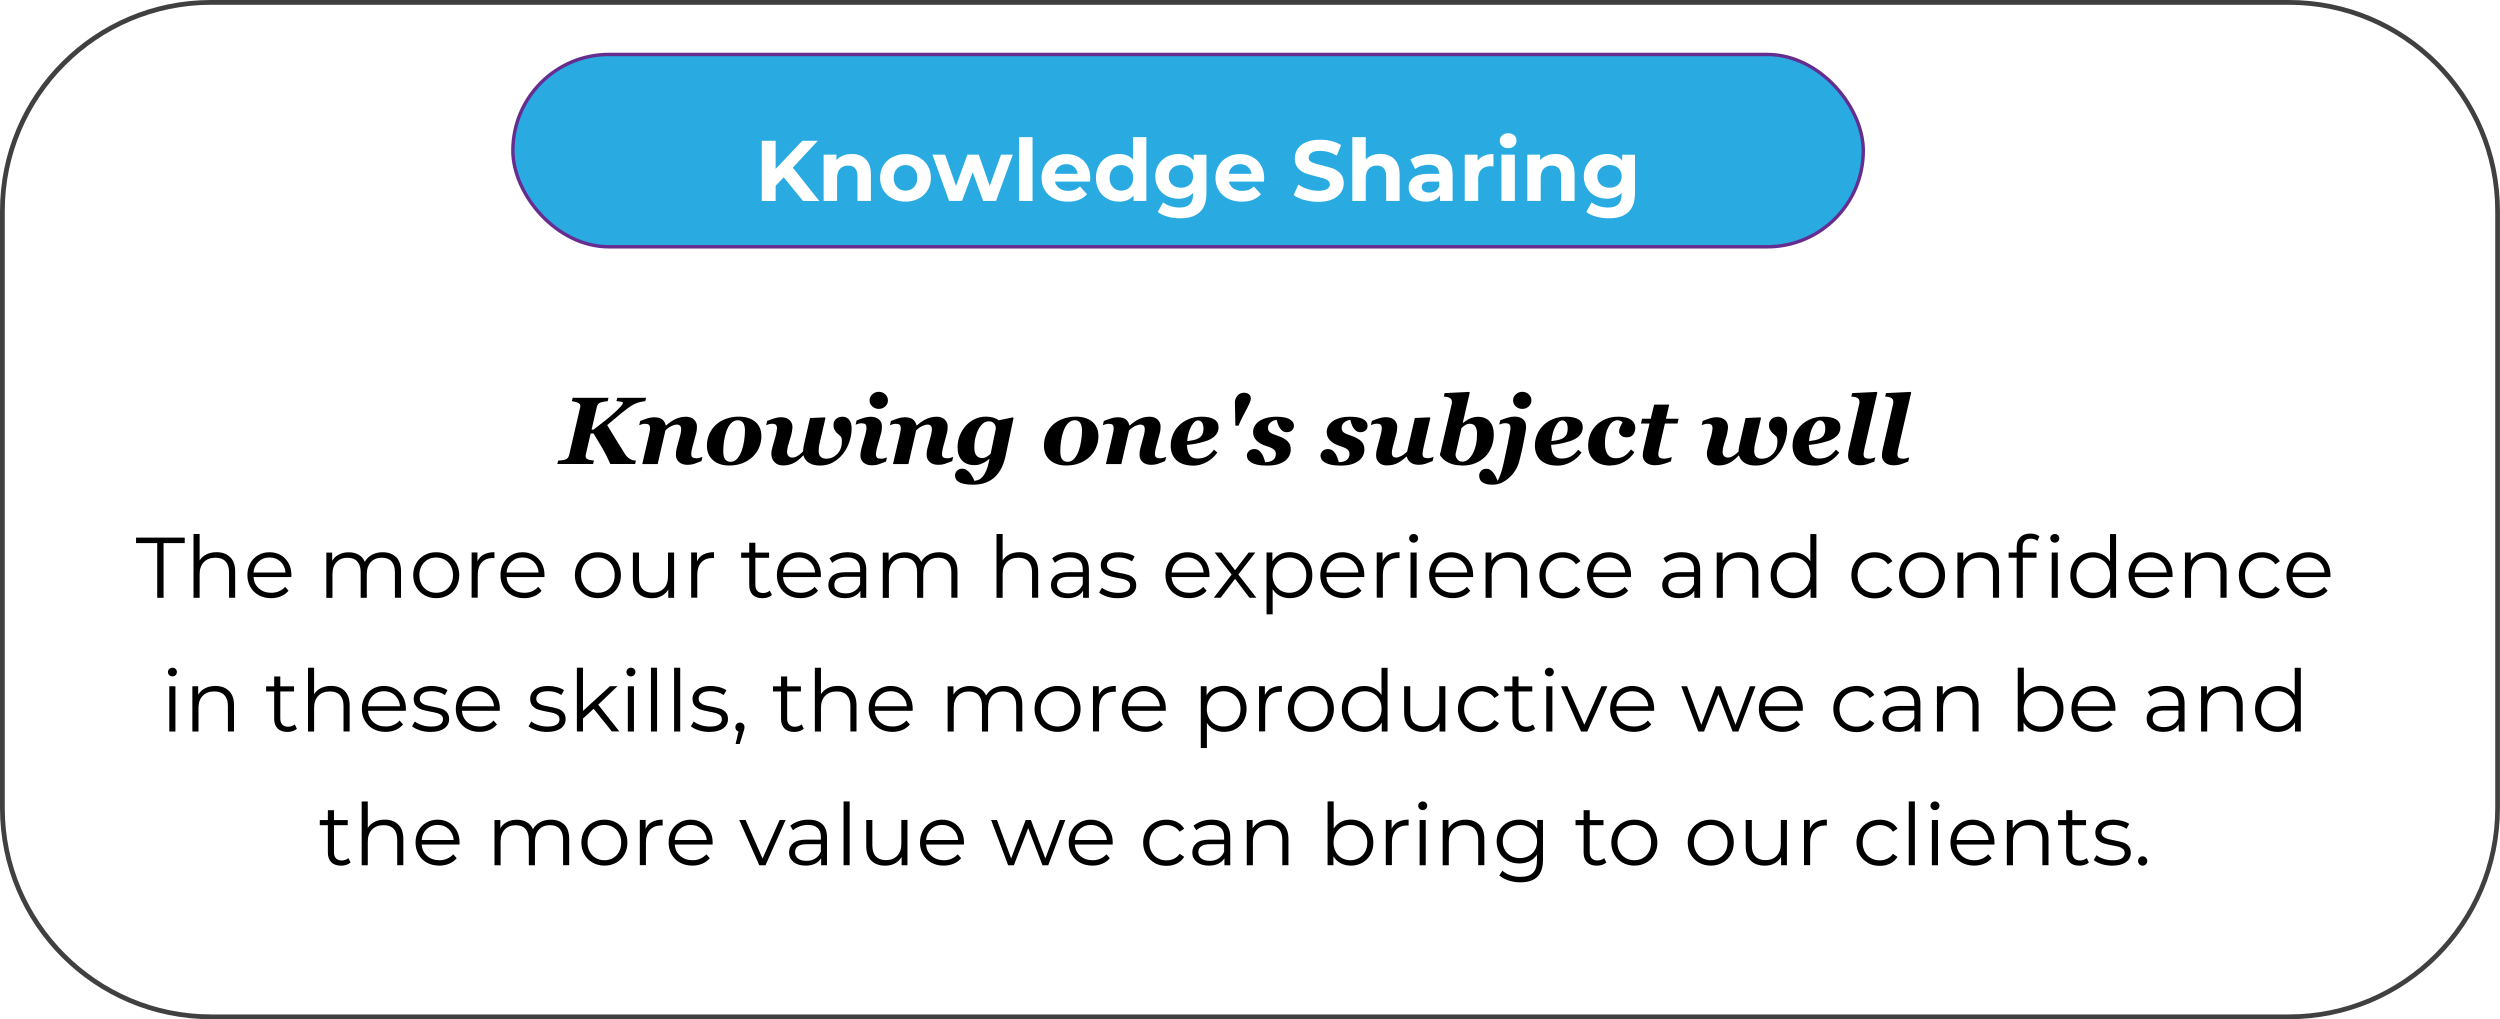 <?xml version="1.0" encoding="UTF-8"?>
<svg id="Layer_2" data-name="Layer 2" xmlns="http://www.w3.org/2000/svg" xmlns:xlink="http://www.w3.org/1999/xlink" viewBox="0 0 523.47 213.42">
  <defs>
    <style>
      .cls-1 {
        fill: #29abe2;
        filter: url(#drop-shadow-1);
        stroke: #662d91;
        stroke-linecap: round;
        stroke-linejoin: round;
        stroke-width: .72px;
      }

      .cls-2 {
        fill: #fff;
      }

      .cls-3 {
        opacity: .75;
      }
    </style>
    <filter id="drop-shadow-1" x="111.56" y="15.56" width="288.01" height="45.53" filterUnits="userSpaceOnUse">
      <feOffset dx="4.53" dy="4.53"/>
      <feGaussianBlur result="blur" stdDeviation="0"/>
      <feFlood flood-color="#140b08" flood-opacity="1"/>
      <feComposite in2="blur" operator="in"/>
      <feComposite in="SourceGraphic"/>
    </filter>
  </defs>
  <g id="Text_for_Pinnacle_Point" data-name="Text for Pinnacle Point">
    <g>
      <g class="cls-3">
        <g id="Students_of_AI_Bubble" data-name="Students of AI Bubble">
          <path class="cls-2" d="M44.2.5h435.06c24.12,0,43.7,19.58,43.7,43.7v125.01c0,24.12-19.58,43.7-43.7,43.7H44.2c-24.12,0-43.7-19.58-43.7-43.7V44.2C.5,20.08,20.08.5,44.2.5Z"/>
          <path d="M479.27,1c23.82,0,43.2,19.38,43.2,43.2v125.01c0,23.82-19.38,43.2-43.2,43.2H44.2c-23.82,0-43.2-19.38-43.2-43.2V44.2C1,20.38,20.38,1,44.2,1h435.06M479.27,0H44.2C19.79,0,0,19.79,0,44.2v125.01c0,24.41,19.79,44.2,44.2,44.2h435.06c24.41,0,44.2-19.79,44.2-44.2V44.2c0-24.41-19.79-44.2-44.2-44.2h0Z"/>
        </g>
      </g>
      <g>
        <rect class="cls-1" x="111.92" y="15.92" width="282.76" height="40.28" rx="20.14" ry="20.14" transform="translate(506.6 72.13) rotate(-180)"/>
        <g>
          <path class="cls-2" d="M164.1,37.13l-1.69,1.76v3.19h-2.9v-12.6h2.9v5.89l5.58-5.89h3.24l-5.22,5.62,5.53,6.98h-3.4l-4.03-4.95Z"/>
          <path class="cls-2" d="M181.25,33.33c.74.72,1.11,1.79,1.11,3.2v5.54h-2.81v-5.11c0-.77-.17-1.34-.5-1.72s-.82-.57-1.46-.57c-.71,0-1.27.22-1.69.66-.42.44-.63,1.09-.63,1.95v4.79h-2.81v-9.68h2.68v1.13c.37-.41.83-.72,1.39-.95.55-.22,1.16-.33,1.82-.33,1.2,0,2.17.36,2.91,1.08Z"/>
          <path class="cls-2" d="M186.86,41.58c-.81-.43-1.44-1.02-1.9-1.77-.46-.76-.68-1.61-.68-2.57s.23-1.82.68-2.57,1.09-1.35,1.9-1.77c.81-.43,1.72-.64,2.75-.64s1.93.21,2.74.64c.8.43,1.43,1.02,1.89,1.77s.68,1.61.68,2.57-.23,1.82-.68,2.57c-.46.76-1.09,1.35-1.89,1.77s-1.72.64-2.74.64-1.94-.21-2.75-.64ZM191.38,39.19c.46-.49.69-1.14.69-1.95s-.23-1.47-.69-1.95-1.05-.73-1.77-.73-1.31.24-1.78.73-.7,1.14-.7,1.95.23,1.47.7,1.95c.47.49,1.06.73,1.78.73s1.31-.24,1.77-.73Z"/>
          <path class="cls-2" d="M212.07,32.39l-3.51,9.68h-2.7l-2.18-6.01-2.25,6.01h-2.7l-3.49-9.68h2.65l2.29,6.55,2.38-6.55h2.38l2.3,6.55,2.36-6.55h2.48Z"/>
          <path class="cls-2" d="M213.39,28.72h2.81v13.36h-2.81v-13.36Z"/>
          <path class="cls-2" d="M228.24,38.03h-7.33c.13.6.44,1.07.94,1.42s1.1.52,1.84.52c.5,0,.95-.07,1.34-.22.39-.15.75-.39,1.09-.71l1.49,1.62c-.91,1.04-2.24,1.57-4,1.57-1.09,0-2.06-.21-2.9-.64s-1.49-1.02-1.94-1.77c-.46-.76-.68-1.61-.68-2.57s.22-1.8.67-2.57c.45-.76,1.07-1.36,1.85-1.78.79-.43,1.66-.64,2.64-.64s1.81.2,2.57.61c.77.41,1.37.99,1.81,1.75.44.76.66,1.65.66,2.66,0,.04-.02.29-.05.76ZM221.67,34.91c-.43.36-.7.85-.79,1.48h4.77c-.1-.61-.36-1.1-.79-1.47-.43-.37-.96-.55-1.58-.55s-1.17.18-1.6.54Z"/>
          <path class="cls-2" d="M240.03,28.72v13.36h-2.68v-1.12c-.7.84-1.7,1.26-3.02,1.26-.91,0-1.74-.2-2.48-.61-.74-.41-1.32-.99-1.74-1.75s-.63-1.63-.63-2.63.21-1.87.63-2.63,1-1.34,1.74-1.75c.74-.41,1.56-.61,2.48-.61,1.24,0,2.2.39,2.9,1.17v-4.7h2.81ZM236.57,39.19c.47-.49.7-1.14.7-1.95s-.23-1.47-.7-1.95-1.06-.73-1.76-.73-1.31.24-1.78.73-.7,1.14-.7,1.95.23,1.47.7,1.95c.47.49,1.06.73,1.78.73s1.3-.24,1.76-.73Z"/>
          <path class="cls-2" d="M252.61,32.39v8.06c0,1.78-.46,3.1-1.39,3.96-.92.86-2.27,1.3-4.05,1.3-.94,0-1.82-.11-2.66-.34-.84-.23-1.54-.56-2.09-.99l1.12-2.02c.41.34.92.6,1.55.8s1.25.3,1.87.3c.97,0,1.69-.22,2.15-.66.46-.44.69-1.1.69-1.99v-.41c-.73.8-1.75,1.21-3.06,1.21-.89,0-1.7-.2-2.44-.58-.74-.39-1.32-.94-1.75-1.65-.43-.71-.65-1.52-.65-2.45s.22-1.74.65-2.45c.43-.71,1.02-1.26,1.75-1.65.74-.39,1.55-.58,2.44-.58,1.4,0,2.47.46,3.2,1.39v-1.24h2.66ZM249.12,38.65c.47-.44.71-1.01.71-1.72s-.24-1.28-.71-1.72c-.47-.44-1.08-.66-1.83-.66s-1.36.22-1.84.66c-.48.44-.72,1.01-.72,1.72s.24,1.28.72,1.72c.48.44,1.09.66,1.84.66s1.35-.22,1.83-.66Z"/>
          <path class="cls-2" d="M264.65,38.03h-7.33c.13.6.44,1.07.94,1.42s1.1.52,1.84.52c.5,0,.95-.07,1.34-.22.39-.15.75-.39,1.09-.71l1.49,1.62c-.91,1.04-2.24,1.57-4,1.57-1.09,0-2.06-.21-2.9-.64s-1.49-1.02-1.94-1.77c-.46-.76-.68-1.61-.68-2.57s.22-1.8.67-2.57c.45-.76,1.07-1.36,1.85-1.78.79-.43,1.66-.64,2.64-.64s1.81.2,2.57.61c.77.41,1.37.99,1.81,1.75.44.76.66,1.65.66,2.66,0,.04-.02.29-.05.76ZM258.08,34.91c-.43.36-.7.85-.79,1.48h4.77c-.1-.61-.36-1.1-.79-1.47-.43-.37-.96-.55-1.58-.55s-1.17.18-1.6.54Z"/>
          <path class="cls-2" d="M273.12,41.89c-.93-.27-1.68-.62-2.24-1.05l.99-2.2c.54.4,1.18.71,1.93.95.74.24,1.49.36,2.23.36.83,0,1.44-.12,1.84-.37.4-.25.59-.57.59-.98,0-.3-.12-.55-.35-.75-.23-.2-.53-.36-.9-.48-.37-.12-.86-.25-1.49-.4-.96-.23-1.75-.46-2.36-.68-.61-.23-1.14-.59-1.58-1.1-.44-.5-.66-1.18-.66-2.02,0-.73.2-1.4.59-1.99.4-.59.99-1.07,1.79-1.41s1.77-.52,2.93-.52c.8,0,1.59.1,2.36.29.77.19,1.44.47,2.02.83l-.9,2.21c-1.16-.66-2.33-.99-3.49-.99-.82,0-1.42.13-1.81.4-.39.26-.58.61-.58,1.04s.22.75.67.96,1.14.42,2.06.62c.96.23,1.75.46,2.36.68.61.23,1.14.59,1.58,1.08.44.49.66,1.16.66,2,0,.72-.2,1.38-.6,1.97-.4.59-1,1.06-1.81,1.41-.8.35-1.78.52-2.93.52-1,0-1.96-.13-2.89-.41Z"/>
          <path class="cls-2" d="M291.95,33.33c.74.72,1.11,1.79,1.11,3.2v5.54h-2.81v-5.11c0-.77-.17-1.34-.5-1.72s-.82-.57-1.46-.57c-.71,0-1.27.22-1.69.66-.42.44-.63,1.09-.63,1.95v4.79h-2.81v-13.36h2.81v4.68c.37-.37.82-.66,1.35-.86.53-.2,1.1-.3,1.73-.3,1.2,0,2.17.36,2.91,1.08Z"/>
          <path class="cls-2" d="M302.95,33.32c.8.71,1.21,1.79,1.21,3.23v5.53h-2.63v-1.21c-.53.9-1.51,1.35-2.95,1.35-.74,0-1.39-.13-1.94-.38s-.96-.6-1.25-1.04c-.29-.44-.43-.95-.43-1.51,0-.9.34-1.61,1.02-2.12.68-.52,1.73-.77,3.14-.77h2.23c0-.61-.19-1.08-.56-1.41s-.93-.5-1.67-.5c-.52,0-1.02.08-1.52.24-.5.16-.92.38-1.27.66l-1.01-1.96c.53-.37,1.16-.66,1.9-.86.74-.2,1.5-.31,2.28-.31,1.5,0,2.65.36,3.46,1.07ZM300.56,40c.37-.22.64-.55.79-.98v-.99h-1.93c-1.15,0-1.73.38-1.73,1.13,0,.36.14.65.42.86.28.21.67.31,1.16.31s.91-.11,1.28-.33Z"/>
          <path class="cls-2" d="M310.74,32.61c.57-.24,1.23-.36,1.97-.36v2.59c-.31-.02-.52-.04-.63-.04-.8,0-1.43.23-1.89.68-.46.45-.68,1.12-.68,2.02v4.57h-2.81v-9.68h2.68v1.28c.34-.47.79-.82,1.36-1.06Z"/>
          <path class="cls-2" d="M314.53,30.59c-.32-.3-.49-.67-.49-1.12s.16-.82.49-1.12c.32-.3.74-.45,1.26-.45s.94.14,1.26.43.49.65.49,1.08c0,.47-.16.86-.49,1.16-.32.31-.74.46-1.26.46s-.94-.15-1.26-.45ZM314.38,32.39h2.81v9.68h-2.81v-9.68Z"/>
          <path class="cls-2" d="M328.59,33.33c.74.72,1.11,1.79,1.11,3.2v5.54h-2.81v-5.11c0-.77-.17-1.34-.5-1.72s-.82-.57-1.46-.57c-.71,0-1.27.22-1.69.66-.42.44-.63,1.09-.63,1.95v4.79h-2.81v-9.68h2.68v1.13c.37-.41.83-.72,1.39-.95.55-.22,1.16-.33,1.82-.33,1.2,0,2.17.36,2.91,1.08Z"/>
          <path class="cls-2" d="M342.34,32.39v8.06c0,1.78-.46,3.1-1.39,3.96-.92.86-2.27,1.3-4.05,1.3-.94,0-1.82-.11-2.66-.34-.84-.23-1.54-.56-2.09-.99l1.12-2.02c.41.34.92.6,1.55.8s1.25.3,1.87.3c.97,0,1.69-.22,2.15-.66.46-.44.69-1.1.69-1.99v-.41c-.73.8-1.75,1.21-3.06,1.21-.89,0-1.7-.2-2.44-.58-.74-.39-1.32-.94-1.75-1.65-.43-.71-.65-1.52-.65-2.45s.22-1.74.65-2.45c.43-.71,1.02-1.26,1.75-1.65.74-.39,1.55-.58,2.44-.58,1.4,0,2.47.46,3.2,1.39v-1.24h2.66ZM338.85,38.65c.47-.44.71-1.01.71-1.72s-.24-1.28-.71-1.72c-.47-.44-1.08-.66-1.83-.66s-1.36.22-1.84.66c-.48.44-.72,1.01-.72,1.72s.24,1.28.72,1.72c.48.44,1.09.66,1.84.66s1.35-.22,1.83-.66Z"/>
        </g>
      </g>
      <g>
        <path d="M122.7,94.96c-.03.11-.05.21-.06.31-.02.1-.02.17-.02.22,0,.29.12.51.36.64.24.14.7.24,1.38.31l-.17.71h-7.49l.17-.71c.16,0,.41-.03.73-.06s.56-.08.72-.13c.25-.08.45-.21.58-.39s.23-.38.28-.61l2.24-9.69c.03-.14.06-.25.07-.34.01-.09.02-.16.02-.21,0-.27-.14-.49-.42-.64-.28-.15-.73-.28-1.35-.37l.17-.71h7.5l-.17.71c-.2.01-.45.05-.74.1s-.52.1-.68.15c-.27.08-.47.22-.6.41s-.21.38-.26.59l-1.09,4.71h.4c.71-.53,1.46-1.12,2.27-1.76s1.47-1.2,2-1.68c.61-.55,1.07-1.01,1.4-1.36s.49-.62.49-.8c0-.1-.1-.17-.31-.23-.21-.06-.55-.1-1.04-.13l.17-.71h6.03l-.17.71c-.73.08-1.37.23-1.93.46-.56.23-1.11.55-1.67.97-.91.68-1.68,1.3-2.32,1.86-.64.55-1.33,1.13-2.05,1.72.5.84,1.04,1.73,1.62,2.67.58.94,1.23,1.98,1.93,3.12.2.34.41.62.62.84s.48.41.8.57c.14.07.32.13.52.17.2.04.37.06.52.07l-.17.71h-5.19c-.54-1.24-1.08-2.32-1.62-3.24s-1.17-1.97-1.89-3.16h-.6l-.97,4.19Z"/>
        <path d="M147.09,95.67l-.21.88c-.65.25-1.16.45-1.55.58s-.83.2-1.34.2c-.78,0-1.38-.19-1.81-.58s-.65-.87-.65-1.44c0-.16,0-.36.02-.6s.07-.55.16-.91l.71-2.6c.07-.28.13-.53.16-.76.04-.22.05-.41.05-.55,0-.31-.07-.56-.22-.73s-.4-.26-.76-.26c-.22,0-.54.09-.95.26s-.87.49-1.37.96l-1.62,7.05h-3.23l1.39-6.01c.04-.18.09-.42.15-.71.06-.29.09-.54.09-.73,0-.37-.08-.63-.23-.77-.15-.14-.43-.21-.84-.21-.21,0-.42.03-.64.1-.22.07-.41.13-.56.19l.21-.88c.53-.21,1.03-.4,1.51-.55.48-.15.94-.23,1.37-.23.77,0,1.34.15,1.72.45s.63.73.76,1.27h.07c.64-.58,1.3-1.03,1.98-1.35.68-.32,1.4-.48,2.17-.48.72,0,1.29.2,1.69.6.41.4.61.88.61,1.45,0,.15-.01.36-.03.63s-.08.56-.16.86l-.74,2.74c-.07.23-.12.49-.18.78-.05.29-.08.51-.08.66,0,.38.08.63.25.77s.46.21.88.21c.2,0,.42-.03.66-.1.25-.07.43-.13.54-.18Z"/>
        <path d="M159.43,91.32c0,.82-.16,1.6-.47,2.35s-.75,1.4-1.33,1.95c-.62.59-1.34,1.05-2.17,1.37s-1.76.48-2.8.48c-1.39,0-2.51-.37-3.36-1.11s-1.28-1.75-1.28-3.02c0-.87.16-1.67.48-2.41s.77-1.39,1.35-1.94c.57-.54,1.28-.97,2.11-1.28s1.74-.47,2.71-.47c1.47,0,2.63.36,3.48,1.08s1.27,1.72,1.27,3ZM155.99,90.21c0-.76-.13-1.32-.39-1.68s-.63-.54-1.12-.54-.96.2-1.38.6-.75.99-1.02,1.76c-.23.64-.39,1.34-.49,2.09s-.15,1.42-.15,2.02c0,.79.13,1.36.39,1.71s.64.53,1.13.53c.53,0,1-.22,1.39-.65s.7-.97.93-1.61c.23-.62.4-1.32.52-2.08s.18-1.48.18-2.16Z"/>
        <path d="M178.32,89.68c0,.95-.16,1.89-.47,2.83s-.75,1.76-1.31,2.48c-.58.74-1.27,1.34-2.07,1.8s-1.71.69-2.74.69c-.95,0-1.72-.18-2.31-.55s-.99-.9-1.21-1.6c-.7.76-1.38,1.31-2.05,1.64-.67.33-1.41.49-2.21.49-.76,0-1.35-.24-1.79-.71s-.65-1.06-.65-1.77c0-.26.03-.51.08-.74.05-.23.11-.48.19-.76l.66-2.32c.05-.18.1-.43.16-.75s.09-.55.09-.7c0-.35-.07-.59-.22-.75s-.43-.23-.85-.23c-.21,0-.42.03-.64.1s-.41.13-.56.19l.21-.88c.53-.21,1.03-.4,1.51-.55s.94-.23,1.37-.23c.77,0,1.37.19,1.79.58.42.39.63.88.63,1.47,0,.21-.03.52-.1.92-.07.4-.14.73-.22.97l-.57,1.9c-.07.2-.12.46-.17.76-.05.3-.07.52-.07.65,0,.37.1.66.31.88.21.21.44.32.72.32.08,0,.21-.01.37-.03.16-.02.33-.08.51-.16.18-.08.41-.22.67-.41.26-.19.52-.42.77-.7,0-.12.01-.29.04-.51.03-.23.07-.49.13-.81l1.29-5.66,3.11-.14.12.14-1.29,5.6c-.02.08-.05.24-.08.49s-.05.51-.05.78c0,.56.14.97.41,1.24.27.27.67.4,1.2.4.89,0,1.65-.33,2.29-.99s.96-1.54.96-2.65c0-.11,0-.23-.02-.36s-.04-.28-.08-.44c-.07-.15-.21-.3-.4-.46s-.38-.32-.55-.48c-.19-.19-.35-.42-.5-.69s-.21-.6-.21-.99c0-.33.06-.6.19-.82s.29-.4.49-.55c.15-.11.34-.2.57-.26s.43-.1.61-.1c.62,0,1.11.22,1.44.66s.5,1.03.5,1.77Z"/>
        <path d="M185.72,95.77l-.21.88c-.64.25-1.16.45-1.54.58s-.83.2-1.34.2c-.78,0-1.39-.19-1.82-.57s-.65-.86-.65-1.45c0-.23.02-.46.05-.7s.08-.51.16-.81l.81-2.85c.07-.27.13-.53.18-.78s.07-.47.07-.67c0-.36-.08-.62-.22-.76-.15-.14-.44-.21-.86-.21-.21,0-.42.03-.64.1-.22.07-.41.13-.56.19l.21-.88c.53-.21,1.03-.4,1.52-.55s.94-.23,1.37-.23c.78,0,1.37.19,1.79.56.42.37.63.86.63,1.46,0,.12-.01.34-.04.65s-.08.6-.16.86l-.8,2.84c-.07.23-.12.49-.18.78-.05.29-.08.51-.08.66,0,.38.08.63.25.77s.46.21.88.21c.19,0,.42-.03.66-.1s.43-.13.54-.18ZM185.92,83.84c0,.5-.19.92-.56,1.26s-.83.52-1.35.52-.98-.17-1.36-.52-.57-.77-.57-1.26.19-.92.57-1.27.83-.53,1.36-.53.98.18,1.35.53.56.77.56,1.27Z"/>
        <path d="M199.59,95.67l-.21.88c-.65.25-1.16.45-1.55.58s-.83.2-1.34.2c-.78,0-1.38-.19-1.81-.58s-.65-.87-.65-1.44c0-.16,0-.36.02-.6s.07-.55.16-.91l.71-2.6c.07-.28.13-.53.16-.76.04-.22.05-.41.05-.55,0-.31-.07-.56-.22-.73s-.4-.26-.76-.26c-.22,0-.54.09-.95.26s-.87.49-1.37.96l-1.62,7.05h-3.23l1.39-6.01c.04-.18.09-.42.15-.71.06-.29.09-.54.09-.73,0-.37-.08-.63-.23-.77-.15-.14-.43-.21-.84-.21-.21,0-.42.03-.64.1-.22.07-.41.13-.56.19l.21-.88c.53-.21,1.03-.4,1.51-.55.48-.15.94-.23,1.37-.23.77,0,1.34.15,1.72.45s.63.73.76,1.27h.07c.64-.58,1.3-1.03,1.98-1.35.68-.32,1.4-.48,2.17-.48.72,0,1.29.2,1.69.6.41.4.61.88.61,1.45,0,.15-.01.36-.03.63s-.08.56-.16.86l-.74,2.74c-.07.23-.12.49-.18.78-.05.29-.08.51-.08.66,0,.38.08.63.25.77s.46.21.88.21c.2,0,.42-.03.66-.1.25-.07.43-.13.54-.18Z"/>
        <path d="M207.19,96.14h-.08c-.16.13-.35.27-.57.42s-.45.28-.69.39c-.3.14-.58.25-.84.33-.26.08-.59.11-.99.11-1.13,0-2-.33-2.61-1-.61-.66-.91-1.58-.91-2.73,0-.88.16-1.7.47-2.48s.74-1.45,1.27-2.05c.53-.58,1.15-1.04,1.87-1.38s1.48-.51,2.28-.51c.59,0,1.1.06,1.55.19s.84.32,1.16.58l2.98-.62.14.16-1.67,7.94c-.26,1.18-.62,2.16-1.08,2.93s-1,1.38-1.61,1.84c-.62.46-1.28.78-1.96.96s-1.39.27-2.14.27c-.8,0-1.45-.06-1.96-.18s-.89-.28-1.16-.46c-.26-.18-.44-.39-.53-.61s-.14-.44-.14-.66c0-.37.13-.71.4-1s.63-.44,1.1-.44c.35,0,.67.09.94.28.28.19.52.42.73.68.19.24.37.52.53.83.16.32.29.57.37.77.3-.05.6-.14.89-.25.3-.12.58-.34.85-.66.26-.31.51-.75.75-1.3.24-.55.46-1.34.66-2.35ZM208.51,89.74c0-.16-.02-.33-.06-.5-.04-.17-.13-.34-.25-.49-.12-.16-.28-.29-.46-.39s-.43-.14-.74-.14c-.42,0-.81.15-1.17.45s-.67.71-.95,1.22c-.27.5-.48,1.09-.64,1.75s-.23,1.36-.23,2.07c0,.31.03.6.08.86.05.26.15.5.29.71s.31.36.53.47c.22.1.46.16.74.16.32,0,.65-.1.98-.29.33-.2.6-.4.8-.62l1.08-5.24Z"/>
        <path d="M230,91.32c0,.82-.16,1.6-.47,2.35s-.75,1.4-1.33,1.95c-.62.59-1.34,1.05-2.17,1.37s-1.76.48-2.8.48c-1.39,0-2.51-.37-3.36-1.11s-1.28-1.75-1.28-3.02c0-.87.16-1.67.48-2.41s.77-1.39,1.35-1.94c.57-.54,1.28-.97,2.11-1.28s1.74-.47,2.71-.47c1.47,0,2.63.36,3.48,1.08s1.27,1.72,1.27,3ZM226.56,90.21c0-.76-.13-1.32-.39-1.68s-.63-.54-1.12-.54-.96.2-1.38.6-.75.99-1.02,1.76c-.23.64-.39,1.34-.49,2.09s-.15,1.42-.15,2.02c0,.79.13,1.36.39,1.71s.64.53,1.13.53c.53,0,1-.22,1.39-.65s.7-.97.93-1.61c.23-.62.4-1.32.52-2.08s.18-1.48.18-2.16Z"/>
        <path d="M244.17,95.67l-.21.88c-.65.25-1.16.45-1.55.58s-.83.2-1.34.2c-.78,0-1.38-.19-1.81-.58s-.65-.87-.65-1.44c0-.16,0-.36.02-.6s.07-.55.16-.91l.71-2.6c.07-.28.13-.53.16-.76.04-.22.05-.41.05-.55,0-.31-.07-.56-.22-.73s-.4-.26-.76-.26c-.22,0-.54.09-.95.26s-.87.49-1.37.96l-1.62,7.05h-3.23l1.39-6.01c.04-.18.09-.42.15-.71.06-.29.09-.54.09-.73,0-.37-.08-.63-.23-.77-.15-.14-.43-.21-.84-.21-.21,0-.42.03-.64.1-.22.07-.41.13-.56.19l.21-.88c.53-.21,1.03-.4,1.51-.55.48-.15.94-.23,1.37-.23.77,0,1.34.15,1.72.45s.63.73.76,1.27h.07c.64-.58,1.3-1.03,1.98-1.35.68-.32,1.4-.48,2.17-.48.72,0,1.29.2,1.69.6.41.4.61.88.61,1.45,0,.15-.01.36-.03.63s-.08.56-.16.86l-.74,2.74c-.07.23-.12.49-.18.78-.05.29-.08.51-.08.66,0,.38.08.63.25.77s.46.21.88.21c.2,0,.42-.03.66-.1.25-.07.43-.13.54-.18Z"/>
        <path d="M249.78,97.49c-.78,0-1.47-.11-2.06-.32s-1.08-.51-1.46-.88c-.38-.38-.66-.82-.85-1.32s-.28-1.05-.28-1.66c0-.77.14-1.51.43-2.24s.71-1.37,1.28-1.95c.53-.55,1.21-1,2.03-1.35s1.73-.52,2.71-.52c1.17,0,2.05.19,2.66.56s.91.93.91,1.67-.26,1.32-.79,1.83-1.24.89-2.15,1.14c-.72.21-1.33.37-1.83.46s-1.12.18-1.85.25c.01.29.05.61.12.97s.16.66.29.92c.16.29.38.53.66.7s.65.26,1.09.26c.77,0,1.42-.15,1.96-.44s1.05-.77,1.54-1.41l.71.6c-.59.83-1.34,1.5-2.25,2s-1.88.75-2.89.75ZM251.99,89.75c0-.55-.1-.98-.3-1.27s-.48-.44-.84-.44c-.5,0-.97.41-1.42,1.23s-.73,1.85-.85,3.1c.38-.05.76-.1,1.14-.18s.68-.16.9-.25c.49-.21.84-.49,1.05-.83s.32-.79.32-1.35Z"/>
        <path d="M261.24,85.26c-.26.5-.56,1.07-.9,1.72s-.68,1.36-1.02,2.15h-.65c0-1.2-.02-2.18-.05-2.92s-.05-1.37-.05-1.88c0-.58.18-1.07.54-1.48s.83-.62,1.4-.62c.43,0,.77.12,1.02.35s.38.51.38.84c0,.2-.05.44-.16.72s-.28.66-.51,1.11Z"/>
        <path d="M265.22,97.49c-.82,0-1.5-.07-2.04-.2s-.96-.3-1.27-.51c-.32-.21-.54-.43-.65-.67s-.18-.46-.18-.67c0-.38.14-.71.42-.99s.66-.42,1.13-.42c.39,0,.72.1.98.3s.48.46.66.76c.16.28.3.59.41.93s.19.59.23.75c.74,0,1.29-.16,1.67-.47s.57-.75.57-1.29c0-.24-.06-.44-.17-.61s-.27-.31-.45-.43c-.19-.12-.43-.23-.72-.34s-.58-.21-.87-.31c-.79-.27-1.41-.64-1.87-1.11s-.69-1.06-.69-1.76c0-.42.1-.81.29-1.18s.49-.71.9-1.02c.4-.3.92-.54,1.53-.72s1.34-.27,2.17-.27c.5,0,.95.03,1.38.09s.82.17,1.18.32c.34.16.61.36.81.61s.29.55.29.91-.13.67-.41.92-.62.39-1.06.39c-.38,0-.69-.1-.94-.29s-.45-.43-.61-.7c-.16-.27-.28-.56-.37-.85s-.17-.53-.22-.73c-.46.03-.87.19-1.25.5s-.56.68-.56,1.13c0,.27.04.49.13.64s.21.29.36.39c.17.12.38.23.64.33s.58.22.96.35c.89.31,1.55.69,2,1.12s.67,1.01.67,1.73c0,.47-.11.92-.33,1.35s-.53.79-.93,1.07c-.45.31-.97.55-1.55.71s-1.33.24-2.24.24Z"/>
        <path d="M280.64,97.49c-.82,0-1.5-.07-2.04-.2s-.96-.3-1.27-.51c-.32-.21-.54-.43-.65-.67s-.18-.46-.18-.67c0-.38.14-.71.42-.99s.66-.42,1.13-.42c.39,0,.72.1.98.3s.48.46.66.76c.16.28.3.59.41.93s.19.59.23.75c.74,0,1.29-.16,1.67-.47s.57-.75.57-1.29c0-.24-.06-.44-.17-.61s-.27-.31-.45-.43c-.19-.12-.43-.23-.72-.34s-.58-.21-.87-.31c-.79-.27-1.41-.64-1.87-1.11s-.69-1.06-.69-1.76c0-.42.1-.81.29-1.18s.49-.71.9-1.02c.4-.3.92-.54,1.53-.72s1.34-.27,2.17-.27c.5,0,.95.03,1.38.09s.82.17,1.18.32c.34.16.61.36.81.61s.29.55.29.91-.13.67-.41.92-.62.39-1.06.39c-.38,0-.69-.1-.94-.29s-.45-.43-.61-.7c-.16-.27-.28-.56-.37-.85s-.17-.53-.22-.73c-.46.03-.87.19-1.25.5s-.56.68-.56,1.13c0,.27.04.49.13.64s.21.29.36.39c.17.12.38.23.64.33s.58.22.96.35c.89.31,1.55.69,2,1.12s.67,1.01.67,1.73c0,.47-.11.92-.33,1.35s-.53.79-.93,1.07c-.45.31-.97.55-1.55.71s-1.33.24-2.24.24Z"/>
        <path d="M294.57,95.6h-.07c-.68.63-1.33,1.1-1.95,1.4-.62.3-1.33.45-2.15.45-.72,0-1.28-.2-1.67-.6s-.59-.88-.59-1.45c0-.2.01-.41.03-.62s.08-.5.18-.88l.73-2.75c.05-.18.1-.43.16-.75.06-.32.09-.55.09-.7,0-.36-.07-.61-.22-.76s-.43-.22-.86-.22c-.21,0-.42.03-.64.1-.22.07-.41.13-.56.19l.21-.88c.53-.21,1.03-.4,1.51-.55.48-.15.94-.23,1.37-.23.77,0,1.37.19,1.79.58s.63.87.63,1.44c0,.12-.01.33-.04.65-.03.31-.08.6-.16.87l-.71,2.6c-.07.23-.12.47-.16.74s-.06.46-.06.57c0,.31.07.55.21.73.14.18.39.27.74.27.25,0,.59-.11,1.01-.32.42-.21.83-.52,1.25-.92l1.61-7.04,3.12-.14.12.14-1.38,6c-.04.19-.1.44-.16.75s-.09.54-.09.69c0,.38.08.63.25.77.17.14.46.21.87.21.19,0,.42-.03.66-.1s.43-.13.54-.18l-.21.88c-.64.25-1.16.45-1.54.58-.38.13-.83.2-1.34.2-.72,0-1.29-.16-1.72-.48-.43-.32-.7-.74-.81-1.24Z"/>
        <path d="M312.78,90.99c0,.89-.15,1.73-.45,2.52s-.73,1.48-1.29,2.06c-.59.61-1.3,1.07-2.11,1.41s-1.72.5-2.71.5c-.24,0-.6-.03-1.06-.08s-.89-.14-1.26-.27c-.47-.16-.91-.39-1.32-.69s-.78-.69-1.09-1.17l2.45-10.53c.03-.11.05-.21.06-.31.01-.1.02-.18.02-.24,0-.21-.04-.39-.12-.54-.08-.14-.2-.26-.35-.34-.15-.08-.33-.14-.53-.18s-.44-.07-.71-.1l.18-.72,5.15-.25.11.16-1.47,6.33h.07c.15-.12.31-.25.49-.38s.41-.27.7-.42c.22-.12.51-.23.87-.33s.69-.15.98-.15c1.13,0,1.98.33,2.55,1s.85,1.58.85,2.74ZM309.28,90.95c0-.32-.02-.61-.07-.88s-.13-.5-.24-.7c-.12-.2-.28-.36-.47-.47s-.45-.17-.75-.17c-.33,0-.65.09-.95.28-.3.19-.57.4-.8.65l-1.23,5.45c0,.16.02.32.07.48s.13.33.26.51c.13.18.27.32.43.42s.38.15.67.15c.44,0,.86-.16,1.25-.49.39-.33.71-.76.97-1.29.29-.57.5-1.18.64-1.81s.21-1.34.21-2.11Z"/>
        <path d="M319.54,89.27c0,.12,0,.29-.02.51s-.05.45-.1.71c-.29,1.5-.49,2.55-.61,3.16s-.35,1.58-.69,2.92c-.18.66-.44,1.29-.79,1.87s-.79,1.1-1.31,1.57c-.54.48-1.09.85-1.65,1.1s-1.18.38-1.87.38c-.59,0-1.06-.06-1.42-.18s-.64-.27-.84-.45-.34-.38-.41-.61-.11-.44-.11-.65c0-.38.14-.72.41-1.01.27-.29.63-.43,1.08-.43.35,0,.66.09.91.28s.48.41.66.67c.18.25.34.54.48.85s.25.56.33.73c.21-.38.42-.86.63-1.45s.42-1.36.63-2.31c.27-1.18.5-2.28.71-3.29s.4-1.99.57-2.93c.03-.15.06-.33.09-.55.04-.21.05-.41.05-.58,0-.33-.08-.57-.24-.73-.16-.16-.45-.24-.87-.24-.21,0-.43.03-.66.1s-.42.13-.58.18l.21-.88c.53-.21,1.05-.4,1.56-.55s.98-.23,1.41-.23c.77,0,1.37.19,1.8.56s.63.86.63,1.46ZM320.66,83.84c0,.5-.19.92-.56,1.26s-.83.52-1.35.52-.98-.17-1.36-.52-.57-.77-.57-1.26.19-.92.57-1.27.83-.53,1.36-.53.98.18,1.35.53.56.77.56,1.27Z"/>
        <path d="M326.04,97.49c-.78,0-1.47-.11-2.06-.32s-1.08-.51-1.46-.88c-.38-.38-.66-.82-.85-1.32s-.28-1.05-.28-1.66c0-.77.14-1.51.43-2.24s.71-1.37,1.28-1.95c.53-.55,1.21-1,2.03-1.35s1.73-.52,2.71-.52c1.17,0,2.05.19,2.66.56s.91.93.91,1.67-.26,1.32-.79,1.83-1.24.89-2.15,1.14c-.72.21-1.33.37-1.83.46s-1.12.18-1.85.25c.01.29.05.61.12.97s.16.66.29.92c.16.29.38.53.66.7s.65.26,1.09.26c.77,0,1.42-.15,1.96-.44s1.05-.77,1.54-1.41l.71.6c-.59.83-1.34,1.5-2.25,2s-1.88.75-2.89.75ZM328.25,89.75c0-.55-.1-.98-.3-1.27s-.48-.44-.84-.44c-.5,0-.97.41-1.42,1.23s-.73,1.85-.85,3.1c.38-.05.76-.1,1.14-.18s.68-.16.9-.25c.49-.21.84-.49,1.05-.83s.32-.79.32-1.35Z"/>
        <path d="M337.29,97.49c-1.5,0-2.66-.37-3.5-1.12s-1.25-1.78-1.25-3.09c0-.79.13-1.54.4-2.24s.68-1.35,1.23-1.93c.51-.55,1.17-.99,1.98-1.34s1.71-.52,2.71-.52c1.15,0,2.03.21,2.64.63s.91,1.01.91,1.75c0,.2-.03.43-.1.67s-.16.46-.29.62c-.16.21-.34.37-.53.48s-.48.17-.86.17c-.51,0-.9-.12-1.19-.38s-.42-.51-.42-.79c0-.33.07-.65.21-.97s.31-.65.52-1.01c-.06-.07-.18-.16-.36-.26s-.41-.16-.7-.16c-.76,0-1.39.46-1.89,1.38s-.75,2.06-.75,3.42c0,1.04.19,1.82.57,2.35s.92.8,1.63.8,1.31-.14,1.79-.42.97-.75,1.47-1.42l.7.6c-.53.83-1.24,1.49-2.12,1.99s-1.81.75-2.78.75Z"/>
        <path d="M346.55,97.42c-.78,0-1.41-.19-1.88-.57s-.7-.86-.7-1.45c0-.24.02-.47.05-.68s.08-.49.16-.83l1.21-5.2h-1.79l.23-1.01h1.82l.71-2.96h3.16l-.69,2.96h2.65l-.23,1.01h-2.64l-1.19,5.2c-.05.18-.09.4-.13.66s-.06.43-.06.51c0,.37.1.63.31.77s.52.21.94.21c.2,0,.48-.04.83-.12s.6-.14.75-.2l-.21.88c-.57.25-1.15.45-1.72.6s-1.1.21-1.58.21Z"/>
        <path d="M374.21,89.68c0,.95-.16,1.89-.47,2.83s-.75,1.76-1.31,2.48c-.58.74-1.27,1.34-2.07,1.8s-1.71.69-2.74.69c-.95,0-1.72-.18-2.31-.55s-.99-.9-1.21-1.6c-.7.76-1.38,1.31-2.05,1.64-.67.33-1.41.49-2.21.49-.76,0-1.35-.24-1.79-.71s-.65-1.06-.65-1.77c0-.26.03-.51.08-.74.05-.23.11-.48.19-.76l.66-2.32c.05-.18.1-.43.16-.75s.09-.55.09-.7c0-.35-.07-.59-.22-.75s-.43-.23-.85-.23c-.21,0-.42.03-.64.1s-.41.13-.56.19l.21-.88c.53-.21,1.03-.4,1.51-.55s.94-.23,1.37-.23c.77,0,1.37.19,1.79.58.42.39.63.88.63,1.47,0,.21-.03.52-.1.92-.07.4-.14.73-.22.97l-.57,1.9c-.07.2-.12.46-.17.76-.05.3-.07.52-.07.65,0,.37.1.66.31.88.21.21.44.32.72.32.08,0,.21-.01.37-.03.16-.02.33-.08.51-.16.18-.08.41-.22.67-.41.26-.19.52-.42.77-.7,0-.12.01-.29.04-.51.03-.23.07-.49.13-.81l1.29-5.66,3.11-.14.12.14-1.29,5.6c-.02.08-.05.24-.08.49s-.05.51-.05.78c0,.56.14.97.41,1.24.27.27.67.4,1.2.4.89,0,1.65-.33,2.29-.99s.96-1.54.96-2.65c0-.11,0-.23-.02-.36s-.04-.28-.08-.44c-.07-.15-.21-.3-.4-.46s-.38-.32-.55-.48c-.19-.19-.35-.42-.5-.69s-.21-.6-.21-.99c0-.33.06-.6.19-.82s.29-.4.49-.55c.15-.11.34-.2.57-.26s.43-.1.61-.1c.62,0,1.11.22,1.44.66s.5,1.03.5,1.77Z"/>
        <path d="M379.99,97.49c-.78,0-1.47-.11-2.06-.32s-1.08-.51-1.46-.88c-.38-.38-.66-.82-.85-1.32s-.28-1.05-.28-1.66c0-.77.14-1.51.43-2.24s.71-1.37,1.28-1.95c.53-.55,1.21-1,2.03-1.35s1.73-.52,2.71-.52c1.17,0,2.05.19,2.66.56s.91.93.91,1.67-.26,1.32-.79,1.83-1.24.89-2.15,1.14c-.72.21-1.33.37-1.83.46s-1.12.18-1.85.25c.01.29.05.61.12.97s.16.66.29.92c.16.29.38.53.66.7s.65.26,1.09.26c.77,0,1.42-.15,1.96-.44s1.05-.77,1.54-1.41l.71.6c-.59.83-1.34,1.5-2.25,2s-1.88.75-2.89.75ZM382.19,89.75c0-.55-.1-.98-.3-1.27s-.48-.44-.84-.44c-.5,0-.97.41-1.42,1.23s-.73,1.85-.85,3.1c.38-.05.76-.1,1.14-.18s.68-.16.9-.25c.49-.21.84-.49,1.05-.83s.32-.79.32-1.35Z"/>
        <path d="M393.09,82.2l-2.63,11.43c-.05.19-.1.44-.16.75-.06.31-.09.54-.09.69,0,.38.09.63.28.77.19.14.5.21.93.21.16,0,.38-.03.66-.1s.48-.13.59-.18l-.21.88c-.64.25-1.17.45-1.58.58s-.88.2-1.4.2c-.78,0-1.4-.19-1.85-.57s-.67-.86-.67-1.45c0-.24.02-.49.06-.75s.09-.51.14-.75l2.11-9.17c.03-.11.04-.21.06-.31.01-.1.02-.18.02-.24,0-.23-.04-.42-.12-.56s-.2-.25-.35-.33-.34-.14-.54-.18c-.2-.03-.44-.06-.7-.09l.18-.72,5.16-.25.11.16Z"/>
        <path d="M400.18,82.2l-2.63,11.43c-.05.19-.1.44-.16.75-.06.31-.09.54-.09.69,0,.38.09.63.28.77.19.14.5.21.93.21.16,0,.38-.03.66-.1s.48-.13.59-.18l-.21.88c-.64.25-1.17.45-1.58.58s-.88.2-1.4.2c-.78,0-1.4-.19-1.85-.57s-.67-.86-.67-1.45c0-.24.02-.49.06-.75s.09-.51.14-.75l2.11-9.17c.03-.11.04-.21.06-.31.01-.1.02-.18.02-.24,0-.23-.04-.42-.12-.56s-.2-.25-.35-.33-.34-.14-.54-.18c-.2-.03-.44-.06-.7-.09l.18-.72,5.16-.25.11.16Z"/>
        <path d="M32.92,113.72h-4.43v-1.15h10.19v1.15h-4.43v11.45h-1.33v-11.45Z"/>
        <path d="M48.19,116.66c.7.69,1.05,1.7,1.05,3.01v5.49h-1.28v-5.36c0-.98-.25-1.73-.74-2.25-.49-.52-1.19-.77-2.11-.77-1.02,0-1.83.3-2.42.91-.59.61-.89,1.44-.89,2.51v4.97h-1.28v-13.36h1.28v5.54c.35-.55.83-.98,1.44-1.28s1.31-.45,2.11-.45c1.19,0,2.13.34,2.83,1.04Z"/>
        <path d="M61,120.83h-7.92c.07.98.45,1.78,1.13,2.38.68.61,1.55.91,2.59.91.59,0,1.13-.1,1.62-.32.49-.21.92-.52,1.28-.93l.72.83c-.42.5-.95.89-1.58,1.15s-1.32.4-2.08.4c-.97,0-1.83-.21-2.58-.62s-1.33-.99-1.75-1.72c-.42-.73-.63-1.56-.63-2.48s.2-1.75.6-2.48c.4-.73.95-1.3,1.66-1.71s1.49-.61,2.37-.61,1.66.2,2.36.61c.7.41,1.24.97,1.64,1.7.4.73.59,1.56.59,2.49l-.02.4ZM54.13,117.6c-.62.58-.97,1.34-1.05,2.28h6.71c-.08-.94-.44-1.69-1.05-2.28-.62-.58-1.39-.87-2.31-.87s-1.68.29-2.29.87Z"/>
        <path d="M82.95,116.65c.68.68,1.02,1.69,1.02,3.02v5.49h-1.28v-5.36c0-.98-.24-1.73-.71-2.25-.47-.52-1.14-.77-2.01-.77-.98,0-1.76.3-2.32.91-.56.61-.85,1.44-.85,2.51v4.97h-1.28v-5.36c0-.98-.24-1.73-.71-2.25-.47-.52-1.15-.77-2.03-.77-.97,0-1.74.3-2.31.91-.57.61-.86,1.44-.86,2.51v4.97h-1.28v-9.47h1.22v1.73c.34-.58.8-1.02,1.4-1.33.6-.31,1.29-.47,2.07-.47s1.48.17,2.06.5,1.02.83,1.3,1.49c.35-.62.85-1.11,1.5-1.47.65-.35,1.4-.53,2.24-.53,1.19,0,2.12.34,2.8,1.03Z"/>
        <path d="M88.88,124.63c-.73-.41-1.31-.99-1.73-1.72-.42-.73-.63-1.56-.63-2.48s.21-1.75.63-2.48c.42-.73,1-1.3,1.73-1.71.73-.41,1.55-.61,2.47-.61s1.73.2,2.47.61c.73.41,1.3.98,1.72,1.71.41.73.62,1.56.62,2.48s-.21,1.75-.62,2.48c-.41.73-.99,1.3-1.72,1.72-.73.41-1.55.62-2.47.62s-1.73-.21-2.47-.62ZM93.15,123.66c.53-.31.95-.74,1.25-1.3.3-.56.45-1.21.45-1.93s-.15-1.36-.45-1.93c-.3-.56-.72-1-1.25-1.3-.53-.31-1.14-.46-1.81-.46s-1.28.15-1.81.46c-.53.31-.95.74-1.26,1.3-.31.56-.46,1.21-.46,1.93s.15,1.36.46,1.93c.31.56.73,1,1.26,1.3s1.14.46,1.81.46,1.27-.15,1.81-.46Z"/>
        <path d="M101.32,116.11c.59-.32,1.33-.49,2.21-.49v1.24l-.31-.02c-1,0-1.78.31-2.34.92-.56.61-.85,1.47-.85,2.57v4.82h-1.28v-9.47h1.22v1.85c.3-.64.75-1.12,1.34-1.44Z"/>
        <path d="M113.99,120.83h-7.92c.07.98.45,1.78,1.13,2.38.68.61,1.55.91,2.59.91.59,0,1.13-.1,1.62-.32.49-.21.92-.52,1.28-.93l.72.83c-.42.5-.95.89-1.58,1.15s-1.32.4-2.08.4c-.97,0-1.83-.21-2.58-.62s-1.33-.99-1.75-1.72c-.42-.73-.63-1.56-.63-2.48s.2-1.75.6-2.48c.4-.73.95-1.3,1.66-1.71s1.49-.61,2.37-.61,1.66.2,2.36.61c.7.41,1.24.97,1.64,1.7.4.73.59,1.56.59,2.49l-.02.4ZM107.12,117.6c-.62.58-.97,1.34-1.05,2.28h6.71c-.08-.94-.44-1.69-1.05-2.28-.62-.58-1.39-.87-2.31-.87s-1.68.29-2.29.87Z"/>
        <path d="M122.73,124.63c-.73-.41-1.31-.99-1.73-1.72-.42-.73-.63-1.56-.63-2.48s.21-1.75.63-2.48c.42-.73,1-1.3,1.73-1.71.73-.41,1.55-.61,2.47-.61s1.73.2,2.47.61c.73.41,1.3.98,1.72,1.71.41.73.62,1.56.62,2.48s-.21,1.75-.62,2.48c-.41.73-.99,1.3-1.72,1.72-.73.41-1.55.62-2.47.62s-1.73-.21-2.47-.62ZM127.01,123.66c.53-.31.95-.74,1.25-1.3.3-.56.45-1.21.45-1.93s-.15-1.36-.45-1.93c-.3-.56-.72-1-1.25-1.3-.53-.31-1.14-.46-1.81-.46s-1.28.15-1.81.46c-.53.31-.95.74-1.26,1.3-.31.56-.46,1.21-.46,1.93s.15,1.36.46,1.93c.31.56.73,1,1.26,1.3s1.14.46,1.81.46,1.27-.15,1.81-.46Z"/>
        <path d="M141.15,115.7v9.47h-1.22v-1.73c-.34.58-.8,1.02-1.39,1.34-.59.32-1.26.48-2.02.48-1.24,0-2.21-.34-2.93-1.04-.71-.69-1.07-1.7-1.07-3.03v-5.49h1.28v5.36c0,1,.25,1.75.74,2.27s1.19.77,2.11.77c1,0,1.78-.3,2.36-.91.58-.61.86-1.45.86-2.53v-4.97h1.28Z"/>
        <path d="M147.29,116.11c.59-.32,1.33-.49,2.21-.49v1.24l-.31-.02c-1,0-1.78.31-2.34.92-.56.61-.85,1.47-.85,2.57v4.82h-1.28v-9.47h1.22v1.85c.3-.64.75-1.12,1.34-1.44Z"/>
        <path d="M161.65,124.59c-.24.22-.54.38-.89.5-.35.11-.72.17-1.11.17-.89,0-1.57-.24-2.05-.72-.48-.48-.72-1.16-.72-2.03v-5.72h-1.69v-1.08h1.69v-2.07h1.28v2.07h2.88v1.08h-2.88v5.65c0,.56.14.99.42,1.29.28.29.69.44,1.21.44.26,0,.52-.04.76-.13s.46-.2.64-.36l.45.92Z"/>
        <path d="M171.87,120.83h-7.92c.07.98.45,1.78,1.13,2.38.68.61,1.55.91,2.59.91.59,0,1.13-.1,1.62-.32.49-.21.92-.52,1.28-.93l.72.83c-.42.5-.95.89-1.58,1.15s-1.32.4-2.08.4c-.97,0-1.83-.21-2.58-.62s-1.33-.99-1.75-1.72c-.42-.73-.63-1.56-.63-2.48s.2-1.75.6-2.48c.4-.73.95-1.3,1.66-1.71s1.49-.61,2.37-.61,1.66.2,2.36.61c.7.41,1.24.97,1.64,1.7.4.73.59,1.56.59,2.49l-.02.4ZM165.01,117.6c-.62.58-.97,1.34-1.05,2.28h6.71c-.08-.94-.44-1.69-1.05-2.28-.62-.58-1.39-.87-2.31-.87s-1.68.29-2.29.87Z"/>
        <path d="M180.39,116.55c.66.62.99,1.53.99,2.75v5.87h-1.22v-1.48c-.29.49-.71.88-1.27,1.15-.56.28-1.22.41-1.99.41-1.06,0-1.9-.25-2.52-.76s-.94-1.17-.94-2,.29-1.45.87-1.94c.58-.49,1.51-.74,2.78-.74h3.01v-.58c0-.82-.23-1.44-.68-1.86s-1.12-.64-2-.64c-.6,0-1.18.1-1.73.3-.55.2-1.03.47-1.42.82l-.58-.95c.48-.41,1.06-.72,1.73-.95.67-.22,1.38-.33,2.12-.33,1.24,0,2.18.31,2.84.93ZM178.95,123.75c.52-.33.9-.81,1.15-1.43v-1.55h-2.97c-1.62,0-2.43.56-2.43,1.69,0,.55.21.99.63,1.31.42.32,1.01.48,1.76.48s1.34-.17,1.85-.5Z"/>
        <path d="M199.46,116.65c.68.68,1.02,1.69,1.02,3.02v5.49h-1.28v-5.36c0-.98-.24-1.73-.71-2.25-.47-.52-1.14-.77-2.01-.77-.98,0-1.76.3-2.32.91-.56.61-.85,1.44-.85,2.51v4.97h-1.28v-5.36c0-.98-.24-1.73-.71-2.25-.47-.52-1.15-.77-2.03-.77-.97,0-1.74.3-2.31.91-.57.61-.86,1.44-.86,2.51v4.97h-1.28v-9.47h1.22v1.73c.34-.58.8-1.02,1.4-1.33.6-.31,1.29-.47,2.07-.47s1.48.17,2.06.5,1.02.83,1.3,1.49c.35-.62.85-1.11,1.5-1.47.65-.35,1.4-.53,2.24-.53,1.19,0,2.12.34,2.8,1.03Z"/>
        <path d="M216.33,116.66c.7.69,1.05,1.7,1.05,3.01v5.49h-1.28v-5.36c0-.98-.25-1.73-.74-2.25-.49-.52-1.19-.77-2.11-.77-1.02,0-1.83.3-2.42.91-.59.61-.89,1.44-.89,2.51v4.97h-1.28v-13.36h1.28v5.54c.35-.55.83-.98,1.44-1.28s1.31-.45,2.11-.45c1.19,0,2.13.34,2.83,1.04Z"/>
        <path d="M227.01,116.55c.66.62.99,1.53.99,2.75v5.87h-1.22v-1.48c-.29.49-.71.88-1.27,1.15-.56.28-1.22.41-1.99.41-1.06,0-1.9-.25-2.52-.76s-.94-1.17-.94-2,.29-1.45.87-1.94c.58-.49,1.51-.74,2.78-.74h3.01v-.58c0-.82-.23-1.44-.68-1.86s-1.12-.64-2-.64c-.6,0-1.18.1-1.73.3-.55.2-1.03.47-1.42.82l-.58-.95c.48-.41,1.06-.72,1.73-.95.67-.22,1.38-.33,2.12-.33,1.24,0,2.18.31,2.84.93ZM225.57,123.75c.52-.33.9-.81,1.15-1.43v-1.55h-2.97c-1.62,0-2.43.56-2.43,1.69,0,.55.21.99.63,1.31.42.32,1.01.48,1.76.48s1.34-.17,1.85-.5Z"/>
        <path d="M231.8,124.92c-.7-.22-1.25-.5-1.65-.84l.58-1.01c.4.31.89.57,1.49.76.6.2,1.22.3,1.87.3.86,0,1.5-.13,1.92-.4.41-.27.62-.65.62-1.14,0-.35-.11-.62-.34-.82-.23-.2-.52-.35-.86-.45-.35-.1-.81-.2-1.39-.3-.77-.14-1.39-.29-1.85-.44-.47-.15-.87-.41-1.2-.76-.33-.36-.5-.86-.5-1.49,0-.79.33-1.44.99-1.94s1.58-.76,2.75-.76c.61,0,1.22.08,1.84.24.61.16,1.12.38,1.51.64l-.56,1.03c-.78-.54-1.71-.81-2.79-.81-.82,0-1.43.14-1.84.43s-.62.67-.62,1.13c0,.36.12.65.35.86.23.22.52.38.87.48.35.1.83.21,1.44.32.76.14,1.36.29,1.82.43.46.14.85.39,1.17.74s.49.83.49,1.44c0,.83-.34,1.49-1.03,1.97-.69.49-1.65.73-2.87.73-.77,0-1.5-.11-2.21-.33Z"/>
        <path d="M253.23,120.83h-7.92c.07.98.45,1.78,1.13,2.38.68.61,1.55.91,2.59.91.59,0,1.13-.1,1.62-.32.49-.21.92-.52,1.28-.93l.72.83c-.42.5-.95.89-1.58,1.15s-1.32.4-2.08.4c-.97,0-1.83-.21-2.58-.62s-1.33-.99-1.75-1.72c-.42-.73-.63-1.56-.63-2.48s.2-1.75.6-2.48c.4-.73.95-1.3,1.66-1.71s1.49-.61,2.37-.61,1.66.2,2.36.61c.7.41,1.24.97,1.64,1.7.4.73.59,1.56.59,2.49l-.02.4ZM246.37,117.6c-.62.58-.97,1.34-1.05,2.28h6.71c-.08-.94-.44-1.69-1.05-2.28-.62-.58-1.39-.87-2.31-.87s-1.68.29-2.29.87Z"/>
        <path d="M261.62,125.16l-3.01-3.96-3.02,3.96h-1.44l3.74-4.86-3.56-4.61h1.44l2.84,3.71,2.84-3.71h1.4l-3.56,4.61,3.78,4.86h-1.46Z"/>
        <path d="M272.49,116.23c.72.4,1.28.97,1.69,1.7.41.73.61,1.57.61,2.5s-.2,1.79-.61,2.52-.97,1.3-1.68,1.7-1.52.6-2.42.6c-.77,0-1.46-.16-2.08-.48-.62-.32-1.12-.78-1.52-1.4v5.27h-1.28v-12.96h1.22v1.87c.38-.62.89-1.1,1.52-1.44s1.34-.5,2.13-.5c.89,0,1.69.2,2.41.6ZM271.79,123.66c.54-.31.96-.74,1.27-1.3.31-.56.46-1.21.46-1.93s-.15-1.36-.46-1.92c-.31-.56-.73-.99-1.27-1.3-.54-.31-1.14-.47-1.8-.47s-1.28.16-1.81.47c-.53.31-.95.75-1.26,1.3-.31.56-.46,1.2-.46,1.92s.15,1.36.46,1.93c.31.56.73,1,1.26,1.3s1.14.46,1.81.46,1.26-.15,1.8-.46Z"/>
        <path d="M285.65,120.83h-7.92c.07.98.45,1.78,1.13,2.38.68.61,1.55.91,2.59.91.59,0,1.13-.1,1.62-.32.49-.21.92-.52,1.28-.93l.72.83c-.42.5-.95.89-1.58,1.15s-1.32.4-2.08.4c-.97,0-1.83-.21-2.58-.62s-1.33-.99-1.75-1.72c-.42-.73-.63-1.56-.63-2.48s.2-1.75.6-2.48c.4-.73.95-1.3,1.66-1.71s1.49-.61,2.37-.61,1.66.2,2.36.61c.7.41,1.24.97,1.64,1.7.4.73.59,1.56.59,2.49l-.02.4ZM278.78,117.6c-.62.58-.97,1.34-1.05,2.28h6.71c-.08-.94-.44-1.69-1.05-2.28-.62-.58-1.39-.87-2.31-.87s-1.68.29-2.29.87Z"/>
        <path d="M290.84,116.11c.59-.32,1.33-.49,2.21-.49v1.24l-.31-.02c-1,0-1.78.31-2.34.92-.56.61-.85,1.47-.85,2.57v4.82h-1.28v-9.47h1.22v1.85c.3-.64.75-1.12,1.34-1.44Z"/>
        <path d="M295.33,113.36c-.18-.18-.27-.4-.27-.65s.09-.45.27-.63c.18-.18.4-.27.67-.27s.49.09.67.26c.18.17.27.38.27.62,0,.26-.09.49-.27.67s-.4.27-.67.27-.49-.09-.67-.27ZM295.35,115.7h1.28v9.47h-1.28v-9.47Z"/>
        <path d="M308.44,120.83h-7.92c.07.98.45,1.78,1.13,2.38.68.61,1.55.91,2.59.91.59,0,1.13-.1,1.62-.32.49-.21.92-.52,1.28-.93l.72.83c-.42.5-.95.89-1.58,1.15s-1.32.4-2.08.4c-.97,0-1.83-.21-2.58-.62s-1.33-.99-1.75-1.72c-.42-.73-.63-1.56-.63-2.48s.2-1.75.6-2.48c.4-.73.95-1.3,1.66-1.71s1.49-.61,2.37-.61,1.66.2,2.36.61c.7.41,1.24.97,1.64,1.7.4.73.59,1.56.59,2.49l-.02.4ZM301.57,117.6c-.62.58-.97,1.34-1.05,2.28h6.71c-.08-.94-.44-1.69-1.05-2.28-.62-.58-1.39-.87-2.31-.87s-1.68.29-2.29.87Z"/>
        <path d="M318.73,116.66c.7.69,1.05,1.7,1.05,3.01v5.49h-1.28v-5.36c0-.98-.25-1.73-.74-2.25-.49-.52-1.19-.77-2.11-.77-1.02,0-1.83.3-2.42.91-.59.61-.89,1.44-.89,2.51v4.97h-1.28v-9.47h1.22v1.75c.35-.58.83-1.02,1.45-1.34.62-.32,1.33-.48,2.15-.48,1.19,0,2.13.34,2.83,1.04Z"/>
        <path d="M324.7,124.64c-.74-.41-1.32-.98-1.74-1.72-.42-.74-.63-1.57-.63-2.49s.21-1.75.63-2.48c.42-.73,1-1.3,1.74-1.71.74-.41,1.57-.61,2.51-.61.82,0,1.54.16,2.19.48.64.32,1.15.78,1.52,1.4l-.95.65c-.31-.47-.71-.82-1.19-1.05-.48-.23-1-.35-1.57-.35-.68,0-1.3.15-1.84.46-.55.31-.97.74-1.28,1.3-.31.56-.46,1.21-.46,1.93s.15,1.38.46,1.94c.31.56.73.99,1.28,1.3.55.31,1.16.46,1.84.46.56,0,1.09-.11,1.57-.34.48-.23.88-.58,1.19-1.04l.95.65c-.37.61-.88,1.08-1.53,1.4-.65.32-1.37.48-2.18.48-.94,0-1.77-.2-2.51-.61Z"/>
        <path d="M341.5,120.83h-7.92c.07.98.45,1.78,1.13,2.38.68.61,1.55.91,2.59.91.59,0,1.13-.1,1.62-.32.49-.21.92-.52,1.28-.93l.72.83c-.42.5-.95.89-1.58,1.15s-1.32.4-2.08.4c-.97,0-1.83-.21-2.58-.62s-1.33-.99-1.75-1.72c-.42-.73-.63-1.56-.63-2.48s.2-1.75.6-2.48c.4-.73.95-1.3,1.66-1.71s1.49-.61,2.37-.61,1.66.2,2.36.61c.7.41,1.24.97,1.64,1.7.4.73.59,1.56.59,2.49l-.02.4ZM334.64,117.6c-.62.58-.97,1.34-1.05,2.28h6.71c-.08-.94-.44-1.69-1.05-2.28-.62-.58-1.39-.87-2.31-.87s-1.68.29-2.29.87Z"/>
        <path d="M355,116.55c.66.62.99,1.53.99,2.75v5.87h-1.22v-1.48c-.29.49-.71.88-1.27,1.15-.56.28-1.22.41-1.99.41-1.06,0-1.9-.25-2.52-.76s-.94-1.17-.94-2,.29-1.45.87-1.94c.58-.49,1.51-.74,2.78-.74h3.01v-.58c0-.82-.23-1.44-.68-1.86s-1.12-.64-2-.64c-.6,0-1.18.1-1.73.3-.55.2-1.03.47-1.42.82l-.58-.95c.48-.41,1.06-.72,1.73-.95.67-.22,1.38-.33,2.12-.33,1.24,0,2.18.31,2.84.93ZM353.56,123.75c.52-.33.9-.81,1.15-1.43v-1.55h-2.97c-1.62,0-2.43.56-2.43,1.69,0,.55.21.99.63,1.31.42.32,1.01.48,1.76.48s1.34-.17,1.85-.5Z"/>
        <path d="M367.13,116.66c.7.69,1.05,1.7,1.05,3.01v5.49h-1.28v-5.36c0-.98-.25-1.73-.74-2.25-.49-.52-1.19-.77-2.11-.77-1.02,0-1.83.3-2.42.91-.59.61-.89,1.44-.89,2.51v4.97h-1.28v-9.47h1.22v1.75c.35-.58.83-1.02,1.45-1.34.62-.32,1.33-.48,2.15-.48,1.19,0,2.13.34,2.83,1.04Z"/>
        <path d="M380.33,111.81v13.36h-1.22v-1.87c-.38.64-.89,1.12-1.52,1.46s-1.34.5-2.13.5c-.89,0-1.69-.2-2.41-.61-.72-.41-1.28-.98-1.69-1.71-.41-.73-.61-1.57-.61-2.5s.2-1.77.61-2.5c.41-.73.97-1.3,1.69-1.7.72-.4,1.52-.6,2.41-.6.77,0,1.46.16,2.08.48.62.32,1.12.78,1.52,1.4v-5.69h1.28ZM377.35,123.66c.53-.31.95-.74,1.26-1.3.31-.56.46-1.21.46-1.93s-.15-1.36-.46-1.93c-.31-.56-.73-1-1.26-1.3-.53-.31-1.13-.46-1.79-.46s-1.28.15-1.81.46c-.53.31-.95.74-1.26,1.3-.31.56-.46,1.21-.46,1.93s.15,1.36.46,1.93c.31.56.73,1,1.26,1.3s1.14.46,1.81.46,1.26-.15,1.79-.46Z"/>
        <path d="M390.02,124.64c-.74-.41-1.32-.98-1.74-1.72-.42-.74-.63-1.57-.63-2.49s.21-1.75.63-2.48c.42-.73,1-1.3,1.74-1.71.74-.41,1.57-.61,2.51-.61.82,0,1.54.16,2.19.48.64.32,1.15.78,1.52,1.4l-.95.65c-.31-.47-.71-.82-1.19-1.05-.48-.23-1-.35-1.57-.35-.68,0-1.3.15-1.84.46-.55.31-.97.74-1.28,1.3-.31.56-.46,1.21-.46,1.93s.15,1.38.46,1.94c.31.56.73.99,1.28,1.3.55.31,1.16.46,1.84.46.56,0,1.09-.11,1.57-.34.48-.23.88-.58,1.19-1.04l.95.65c-.37.61-.88,1.08-1.53,1.4-.65.32-1.37.48-2.18.48-.94,0-1.77-.2-2.51-.61Z"/>
        <path d="M399.99,124.63c-.73-.41-1.31-.99-1.73-1.72-.42-.73-.63-1.56-.63-2.48s.21-1.75.63-2.48c.42-.73,1-1.3,1.73-1.71.73-.41,1.55-.61,2.47-.61s1.73.2,2.47.61c.73.41,1.3.98,1.72,1.71.41.73.62,1.56.62,2.48s-.21,1.75-.62,2.48c-.41.73-.99,1.3-1.72,1.72-.73.41-1.55.62-2.47.62s-1.73-.21-2.47-.62ZM404.26,123.66c.53-.31.95-.74,1.25-1.3.3-.56.45-1.21.45-1.93s-.15-1.36-.45-1.93c-.3-.56-.72-1-1.25-1.3-.53-.31-1.14-.46-1.81-.46s-1.28.15-1.81.46c-.53.31-.95.74-1.26,1.3-.31.56-.46,1.21-.46,1.93s.15,1.36.46,1.93c.31.56.73,1,1.26,1.3s1.14.46,1.81.46,1.27-.15,1.81-.46Z"/>
        <path d="M417.53,116.66c.7.69,1.05,1.7,1.05,3.01v5.49h-1.28v-5.36c0-.98-.25-1.73-.74-2.25-.49-.52-1.19-.77-2.11-.77-1.02,0-1.83.3-2.42.91-.59.61-.89,1.44-.89,2.51v4.97h-1.28v-9.47h1.22v1.75c.35-.58.83-1.02,1.45-1.34.62-.32,1.33-.48,2.15-.48,1.19,0,2.13.34,2.83,1.04Z"/>
        <path d="M423.93,113.25c-.28.3-.42.74-.42,1.33v1.12h2.92v1.08h-2.88v8.39h-1.28v-8.39h-1.69v-1.08h1.69v-1.17c0-.86.25-1.55.75-2.05.5-.5,1.2-.76,2.12-.76.36,0,.71.05,1.04.15.34.1.62.25.85.44l-.43.95c-.37-.31-.84-.47-1.4-.47s-.97.15-1.25.45ZM429.58,113.36c-.18-.18-.27-.4-.27-.65s.09-.45.27-.63c.18-.18.4-.27.67-.27s.49.09.67.26c.18.17.27.38.27.62,0,.26-.09.49-.27.67s-.4.27-.67.27-.49-.09-.67-.27ZM429.6,115.7h1.28v9.47h-1.28v-9.47Z"/>
        <path d="M443.08,111.81v13.36h-1.22v-1.87c-.38.64-.89,1.12-1.52,1.46s-1.34.5-2.13.5c-.89,0-1.69-.2-2.41-.61-.72-.41-1.28-.98-1.69-1.71-.41-.73-.61-1.57-.61-2.5s.2-1.77.61-2.5c.41-.73.97-1.3,1.69-1.7.72-.4,1.52-.6,2.41-.6.77,0,1.46.16,2.08.48.62.32,1.12.78,1.52,1.4v-5.69h1.28ZM440.1,123.66c.53-.31.95-.74,1.26-1.3.31-.56.46-1.21.46-1.93s-.15-1.36-.46-1.93c-.31-.56-.73-1-1.26-1.3-.53-.31-1.13-.46-1.79-.46s-1.28.15-1.81.46c-.53.31-.95.74-1.26,1.3-.31.56-.46,1.21-.46,1.93s.15,1.36.46,1.93c.31.56.73,1,1.26,1.3s1.14.46,1.81.46,1.26-.15,1.79-.46Z"/>
        <path d="M454.89,120.83h-7.92c.07.98.45,1.78,1.13,2.38.68.61,1.55.91,2.59.91.59,0,1.13-.1,1.62-.32.49-.21.92-.52,1.28-.93l.72.83c-.42.5-.95.89-1.58,1.15s-1.32.4-2.08.4c-.97,0-1.83-.21-2.58-.62s-1.33-.99-1.75-1.72c-.42-.73-.63-1.56-.63-2.48s.2-1.75.6-2.48c.4-.73.95-1.3,1.66-1.71s1.49-.61,2.37-.61,1.66.2,2.36.61c.7.41,1.24.97,1.64,1.7.4.73.59,1.56.59,2.49l-.02.4ZM448.02,117.6c-.62.58-.97,1.34-1.05,2.28h6.71c-.08-.94-.44-1.69-1.05-2.28-.62-.58-1.39-.87-2.31-.87s-1.68.29-2.29.87Z"/>
        <path d="M465.17,116.66c.7.69,1.05,1.7,1.05,3.01v5.49h-1.28v-5.36c0-.98-.25-1.73-.74-2.25-.49-.52-1.19-.77-2.11-.77-1.02,0-1.83.3-2.42.91-.59.61-.89,1.44-.89,2.51v4.97h-1.28v-9.47h1.22v1.75c.35-.58.83-1.02,1.45-1.34.62-.32,1.33-.48,2.15-.48,1.19,0,2.13.34,2.83,1.04Z"/>
        <path d="M471.15,124.64c-.74-.41-1.32-.98-1.74-1.72-.42-.74-.63-1.57-.63-2.49s.21-1.75.63-2.48c.42-.73,1-1.3,1.74-1.71.74-.41,1.57-.61,2.51-.61.82,0,1.54.16,2.19.48.64.32,1.15.78,1.52,1.4l-.95.65c-.31-.47-.71-.82-1.19-1.05-.48-.23-1-.35-1.57-.35-.68,0-1.3.15-1.84.46-.55.31-.97.74-1.28,1.3-.31.56-.46,1.21-.46,1.93s.15,1.38.46,1.94c.31.56.73.99,1.28,1.3.55.31,1.16.46,1.84.46.56,0,1.09-.11,1.57-.34.48-.23.88-.58,1.19-1.04l.95.65c-.37.61-.88,1.08-1.53,1.4-.65.32-1.37.48-2.18.48-.94,0-1.77-.2-2.51-.61Z"/>
        <path d="M487.95,120.83h-7.92c.07.98.45,1.78,1.13,2.38.68.61,1.55.91,2.59.91.59,0,1.13-.1,1.62-.32.49-.21.92-.52,1.28-.93l.72.83c-.42.5-.95.89-1.58,1.15s-1.32.4-2.08.4c-.97,0-1.83-.21-2.58-.62s-1.33-.99-1.75-1.72c-.42-.73-.63-1.56-.63-2.48s.2-1.75.6-2.48c.4-.73.95-1.3,1.66-1.71s1.49-.61,2.37-.61,1.66.2,2.36.61c.7.41,1.24.97,1.64,1.7.4.73.59,1.56.59,2.49l-.02.4ZM481.08,117.6c-.62.58-.97,1.34-1.05,2.28h6.71c-.08-.94-.44-1.69-1.05-2.28-.62-.58-1.39-.87-2.31-.87s-1.68.29-2.29.87Z"/>
        <path d="M35.43,141.36c-.18-.18-.27-.4-.27-.65s.09-.45.27-.63c.18-.18.4-.27.67-.27s.49.09.67.26c.18.17.27.38.27.62,0,.26-.09.49-.27.67s-.4.27-.67.27-.49-.09-.67-.27ZM35.45,143.7h1.28v9.47h-1.28v-9.47Z"/>
        <path d="M47.95,144.66c.7.69,1.05,1.7,1.05,3.01v5.49h-1.28v-5.36c0-.98-.25-1.73-.74-2.25-.49-.52-1.19-.77-2.11-.77-1.02,0-1.83.3-2.42.91-.59.61-.89,1.44-.89,2.51v4.97h-1.28v-9.47h1.22v1.75c.35-.58.83-1.02,1.45-1.34.62-.32,1.33-.48,2.15-.48,1.19,0,2.13.34,2.83,1.04Z"/>
        <path d="M62.18,152.59c-.24.22-.54.38-.89.5-.35.11-.72.17-1.11.17-.89,0-1.57-.24-2.05-.72-.48-.48-.72-1.16-.72-2.03v-5.72h-1.69v-1.08h1.69v-2.07h1.28v2.07h2.88v1.08h-2.88v5.65c0,.56.14.99.42,1.29.28.29.69.44,1.21.44.26,0,.52-.04.76-.13s.46-.2.64-.36l.45.92Z"/>
        <path d="M72.16,144.66c.7.69,1.05,1.7,1.05,3.01v5.49h-1.28v-5.36c0-.98-.25-1.73-.74-2.25-.49-.52-1.19-.77-2.11-.77-1.02,0-1.83.3-2.42.91-.59.61-.89,1.44-.89,2.51v4.97h-1.28v-13.36h1.28v5.54c.35-.55.83-.98,1.44-1.28s1.31-.45,2.11-.45c1.19,0,2.13.34,2.83,1.04Z"/>
        <path d="M84.97,148.83h-7.92c.07.98.45,1.78,1.13,2.38.68.61,1.55.91,2.59.91.59,0,1.13-.1,1.62-.32.49-.21.92-.52,1.28-.93l.72.83c-.42.5-.95.89-1.58,1.15s-1.32.4-2.08.4c-.97,0-1.83-.21-2.58-.62s-1.33-.99-1.75-1.72c-.42-.73-.63-1.56-.63-2.48s.2-1.75.6-2.48c.4-.73.95-1.3,1.66-1.71s1.49-.61,2.37-.61,1.66.2,2.36.61c.7.41,1.24.97,1.64,1.7.4.73.59,1.56.59,2.49l-.02.4ZM78.1,145.6c-.62.58-.97,1.34-1.05,2.28h6.71c-.08-.94-.44-1.69-1.05-2.28-.62-.58-1.39-.87-2.31-.87s-1.68.29-2.29.87Z"/>
        <path d="M87.93,152.92c-.7-.22-1.25-.5-1.65-.84l.58-1.01c.4.31.89.57,1.49.76.6.2,1.22.3,1.87.3.86,0,1.5-.13,1.92-.4.41-.27.62-.65.62-1.14,0-.35-.11-.62-.34-.82-.23-.2-.52-.35-.86-.45-.35-.1-.81-.2-1.39-.3-.77-.14-1.39-.29-1.85-.44-.47-.15-.87-.41-1.2-.76-.33-.36-.5-.86-.5-1.49,0-.79.33-1.44.99-1.94s1.58-.76,2.75-.76c.61,0,1.22.08,1.84.24.61.16,1.12.38,1.51.64l-.56,1.03c-.78-.54-1.71-.81-2.79-.81-.82,0-1.43.14-1.84.43s-.62.67-.62,1.13c0,.36.12.65.35.86.23.22.52.38.87.48.35.1.83.21,1.44.32.76.14,1.36.29,1.82.43.46.14.85.39,1.17.74s.49.83.49,1.44c0,.83-.34,1.49-1.03,1.97-.69.49-1.65.73-2.87.73-.77,0-1.5-.11-2.21-.33Z"/>
        <path d="M104.64,148.83h-7.92c.07.98.45,1.78,1.13,2.38.68.61,1.55.91,2.59.91.59,0,1.13-.1,1.62-.32.49-.21.92-.52,1.28-.93l.72.83c-.42.5-.95.89-1.58,1.15s-1.32.4-2.08.4c-.97,0-1.83-.21-2.58-.62s-1.33-.99-1.75-1.72c-.42-.73-.63-1.56-.63-2.48s.2-1.75.6-2.48c.4-.73.95-1.3,1.66-1.71s1.49-.61,2.37-.61,1.66.2,2.36.61c.7.41,1.24.97,1.64,1.7.4.73.59,1.56.59,2.49l-.02.4ZM97.78,145.6c-.62.58-.97,1.34-1.05,2.28h6.71c-.08-.94-.44-1.69-1.05-2.28-.62-.58-1.39-.87-2.31-.87s-1.68.29-2.29.87Z"/>
        <path d="M112.32,152.92c-.7-.22-1.25-.5-1.65-.84l.58-1.01c.4.31.89.57,1.49.76.6.2,1.22.3,1.87.3.86,0,1.5-.13,1.92-.4.41-.27.62-.65.62-1.14,0-.35-.11-.62-.34-.82-.23-.2-.52-.35-.86-.45-.35-.1-.81-.2-1.39-.3-.77-.14-1.39-.29-1.85-.44-.47-.15-.87-.41-1.2-.76-.33-.36-.5-.86-.5-1.49,0-.79.33-1.44.99-1.94s1.58-.76,2.75-.76c.61,0,1.22.08,1.84.24.61.16,1.12.38,1.51.64l-.56,1.03c-.78-.54-1.71-.81-2.79-.81-.82,0-1.43.14-1.84.43s-.62.67-.62,1.13c0,.36.12.65.35.86.23.22.52.38.87.48.35.1.83.21,1.44.32.76.14,1.36.29,1.82.43.46.14.85.39,1.17.74s.49.83.49,1.44c0,.83-.34,1.49-1.03,1.97-.69.49-1.65.73-2.87.73-.77,0-1.5-.11-2.21-.33Z"/>
        <path d="M124.3,148.41l-2.23,2.05v2.7h-1.28v-13.36h1.28v9.05l5.65-5.17h1.58l-4.05,3.87,4.43,5.6h-1.57l-3.82-4.75Z"/>
        <path d="M131.44,141.36c-.18-.18-.27-.4-.27-.65s.09-.45.27-.63c.18-.18.4-.27.67-.27s.49.09.67.26c.18.17.27.38.27.62,0,.26-.09.49-.27.67s-.4.27-.67.27-.49-.09-.67-.27ZM131.46,143.7h1.28v9.47h-1.28v-9.47Z"/>
        <path d="M136.3,139.81h1.28v13.36h-1.28v-13.36Z"/>
        <path d="M141.15,139.81h1.28v13.36h-1.28v-13.36Z"/>
        <path d="M146.32,152.92c-.7-.22-1.25-.5-1.65-.84l.58-1.01c.4.31.89.57,1.49.76.6.2,1.22.3,1.87.3.86,0,1.5-.13,1.92-.4.41-.27.62-.65.62-1.14,0-.35-.11-.62-.34-.82-.23-.2-.52-.35-.86-.45-.35-.1-.81-.2-1.39-.3-.77-.14-1.39-.29-1.85-.44-.47-.15-.87-.41-1.2-.76-.33-.36-.5-.86-.5-1.49,0-.79.33-1.44.99-1.94s1.58-.76,2.75-.76c.61,0,1.22.08,1.84.24.61.16,1.12.38,1.51.64l-.56,1.03c-.78-.54-1.71-.81-2.79-.81-.82,0-1.43.14-1.84.43s-.62.67-.62,1.13c0,.36.12.65.35.86.23.22.52.38.87.48.35.1.83.21,1.44.32.76.14,1.36.29,1.82.43.46.14.85.39,1.17.74s.49.83.49,1.44c0,.83-.34,1.49-1.03,1.97-.69.49-1.65.73-2.87.73-.77,0-1.5-.11-2.21-.33Z"/>
        <path d="M155.62,151.57c.18.19.27.42.27.69,0,.14-.02.3-.06.47-.04.17-.11.36-.19.58l-.76,2.48h-.86l.61-2.61c-.19-.06-.35-.17-.47-.33-.12-.16-.18-.36-.18-.58,0-.28.09-.51.27-.69.18-.19.41-.28.68-.28s.5.09.68.28Z"/>
        <path d="M168.31,152.59c-.24.22-.54.38-.89.5-.35.11-.72.17-1.11.17-.89,0-1.57-.24-2.05-.72-.48-.48-.72-1.16-.72-2.03v-5.72h-1.69v-1.08h1.69v-2.07h1.28v2.07h2.88v1.08h-2.88v5.65c0,.56.14.99.42,1.29.28.29.69.44,1.21.44.26,0,.52-.04.76-.13s.46-.2.64-.36l.45.92Z"/>
        <path d="M178.29,144.66c.7.69,1.05,1.7,1.05,3.01v5.49h-1.28v-5.36c0-.98-.25-1.73-.74-2.25-.49-.52-1.19-.77-2.11-.77-1.02,0-1.83.3-2.42.91-.59.61-.89,1.44-.89,2.51v4.97h-1.28v-13.36h1.28v5.54c.35-.55.83-.98,1.44-1.28s1.31-.45,2.11-.45c1.19,0,2.13.34,2.83,1.04Z"/>
        <path d="M191.09,148.83h-7.92c.07.98.45,1.78,1.13,2.38.68.61,1.55.91,2.59.91.59,0,1.13-.1,1.62-.32.49-.21.92-.52,1.28-.93l.72.83c-.42.5-.95.89-1.58,1.15s-1.32.4-2.08.4c-.97,0-1.83-.21-2.58-.62s-1.33-.99-1.75-1.72c-.42-.73-.63-1.56-.63-2.48s.2-1.75.6-2.48c.4-.73.95-1.3,1.66-1.71s1.49-.61,2.37-.61,1.66.2,2.36.61c.7.41,1.24.97,1.64,1.7.4.73.59,1.56.59,2.49l-.02.4ZM184.23,145.6c-.62.58-.97,1.34-1.05,2.28h6.71c-.08-.94-.44-1.69-1.05-2.28-.62-.58-1.39-.87-2.31-.87s-1.68.29-2.29.87Z"/>
        <path d="M213.04,144.65c.68.68,1.02,1.69,1.02,3.02v5.49h-1.28v-5.36c0-.98-.24-1.73-.71-2.25-.47-.52-1.14-.77-2.01-.77-.98,0-1.76.3-2.32.91-.56.61-.85,1.44-.85,2.51v4.97h-1.28v-5.36c0-.98-.24-1.73-.71-2.25-.47-.52-1.15-.77-2.03-.77-.97,0-1.74.3-2.31.91-.57.61-.86,1.44-.86,2.51v4.97h-1.28v-9.47h1.22v1.73c.34-.58.8-1.02,1.4-1.33.6-.31,1.29-.47,2.07-.47s1.48.17,2.06.5,1.02.83,1.3,1.49c.35-.62.85-1.11,1.5-1.47.65-.35,1.4-.53,2.24-.53,1.19,0,2.12.34,2.8,1.03Z"/>
        <path d="M218.98,152.63c-.73-.41-1.31-.99-1.73-1.72-.42-.73-.63-1.56-.63-2.48s.21-1.75.63-2.48c.42-.73,1-1.3,1.73-1.71.73-.41,1.55-.61,2.47-.61s1.73.2,2.47.61c.73.41,1.3.98,1.72,1.71.41.73.62,1.56.62,2.48s-.21,1.75-.62,2.48c-.41.73-.99,1.3-1.72,1.72-.73.41-1.55.62-2.47.62s-1.73-.21-2.47-.62ZM223.25,151.66c.53-.31.95-.74,1.25-1.3.3-.56.45-1.21.45-1.93s-.15-1.36-.45-1.93c-.3-.56-.72-1-1.25-1.3-.53-.31-1.14-.46-1.81-.46s-1.28.15-1.81.46c-.53.31-.95.74-1.26,1.3-.31.56-.46,1.21-.46,1.93s.15,1.36.46,1.93c.31.56.73,1,1.26,1.3s1.14.46,1.81.46,1.27-.15,1.81-.46Z"/>
        <path d="M231.42,144.11c.59-.32,1.33-.49,2.21-.49v1.24l-.31-.02c-1,0-1.78.31-2.34.92-.56.61-.85,1.47-.85,2.57v4.82h-1.28v-9.47h1.22v1.85c.3-.64.75-1.12,1.34-1.44Z"/>
        <path d="M244.09,148.83h-7.92c.07.98.45,1.78,1.13,2.38.68.61,1.55.91,2.59.91.59,0,1.13-.1,1.62-.32.49-.21.92-.52,1.28-.93l.72.83c-.42.5-.95.89-1.58,1.15s-1.32.4-2.08.4c-.97,0-1.83-.21-2.58-.62s-1.33-.99-1.75-1.72c-.42-.73-.63-1.56-.63-2.48s.2-1.75.6-2.48c.4-.73.95-1.3,1.66-1.71s1.49-.61,2.37-.61,1.66.2,2.36.61c.7.41,1.24.97,1.64,1.7.4.73.59,1.56.59,2.49l-.02.4ZM237.22,145.6c-.62.58-.97,1.34-1.05,2.28h6.71c-.08-.94-.44-1.69-1.05-2.28-.62-.58-1.39-.87-2.31-.87s-1.68.29-2.29.87Z"/>
        <path d="M258.72,144.23c.72.4,1.28.97,1.69,1.7.41.73.61,1.57.61,2.5s-.2,1.79-.61,2.52-.97,1.3-1.68,1.7-1.52.6-2.42.6c-.77,0-1.46-.16-2.08-.48-.62-.32-1.12-.78-1.52-1.4v5.27h-1.28v-12.96h1.22v1.87c.38-.62.89-1.1,1.52-1.44s1.34-.5,2.13-.5c.89,0,1.69.2,2.41.6ZM258.02,151.66c.54-.31.96-.74,1.27-1.3.31-.56.46-1.21.46-1.93s-.15-1.36-.46-1.92c-.31-.56-.73-.99-1.27-1.3-.54-.31-1.14-.47-1.8-.47s-1.28.16-1.81.47c-.53.31-.95.75-1.26,1.3-.31.56-.46,1.2-.46,1.92s.15,1.36.46,1.93c.31.56.73,1,1.26,1.3s1.14.46,1.81.46,1.26-.15,1.8-.46Z"/>
        <path d="M266.2,144.11c.59-.32,1.33-.49,2.21-.49v1.24l-.31-.02c-1,0-1.78.31-2.34.92-.56.61-.85,1.47-.85,2.57v4.82h-1.28v-9.47h1.22v1.85c.3-.64.75-1.12,1.34-1.44Z"/>
        <path d="M272.02,152.63c-.73-.41-1.31-.99-1.73-1.72-.42-.73-.63-1.56-.63-2.48s.21-1.75.63-2.48c.42-.73,1-1.3,1.73-1.71.73-.41,1.55-.61,2.47-.61s1.73.2,2.47.61c.73.41,1.3.98,1.72,1.71.41.73.62,1.56.62,2.48s-.21,1.75-.62,2.48c-.41.73-.99,1.3-1.72,1.72-.73.41-1.55.62-2.47.62s-1.73-.21-2.47-.62ZM276.3,151.66c.53-.31.95-.74,1.25-1.3.3-.56.45-1.21.45-1.93s-.15-1.36-.45-1.93c-.3-.56-.72-1-1.25-1.3-.53-.31-1.14-.46-1.81-.46s-1.28.15-1.81.46c-.53.31-.95.74-1.26,1.3-.31.56-.46,1.21-.46,1.93s.15,1.36.46,1.93c.31.56.73,1,1.26,1.3s1.14.46,1.81.46,1.27-.15,1.81-.46Z"/>
        <path d="M290.54,139.81v13.36h-1.22v-1.87c-.38.64-.89,1.12-1.52,1.46s-1.34.5-2.13.5c-.89,0-1.69-.2-2.41-.61-.72-.41-1.28-.98-1.69-1.71-.41-.73-.61-1.57-.61-2.5s.2-1.77.61-2.5c.41-.73.97-1.3,1.69-1.7.72-.4,1.52-.6,2.41-.6.77,0,1.46.16,2.08.48.62.32,1.12.78,1.52,1.4v-5.69h1.28ZM287.57,151.66c.53-.31.95-.74,1.26-1.3.31-.56.46-1.21.46-1.93s-.15-1.36-.46-1.93c-.31-.56-.73-1-1.26-1.3-.53-.31-1.13-.46-1.79-.46s-1.28.15-1.81.46c-.53.31-.95.74-1.26,1.3-.31.56-.46,1.21-.46,1.93s.15,1.36.46,1.93c.31.56.73,1,1.26,1.3s1.14.46,1.81.46,1.26-.15,1.79-.46Z"/>
        <path d="M302.64,143.7v9.47h-1.22v-1.73c-.34.58-.8,1.02-1.39,1.34-.59.32-1.26.48-2.02.48-1.24,0-2.21-.34-2.93-1.04-.71-.69-1.07-1.7-1.07-3.03v-5.49h1.28v5.36c0,1,.25,1.75.74,2.27s1.19.77,2.11.77c1,0,1.78-.3,2.36-.91.58-.61.86-1.45.86-2.53v-4.97h1.28Z"/>
        <path d="M307.64,152.64c-.74-.41-1.32-.98-1.74-1.72-.42-.74-.63-1.57-.63-2.49s.21-1.75.63-2.48c.42-.73,1-1.3,1.74-1.71.74-.41,1.57-.61,2.51-.61.82,0,1.54.16,2.19.48.64.32,1.15.78,1.52,1.4l-.95.65c-.31-.47-.71-.82-1.19-1.05-.48-.23-1-.35-1.57-.35-.68,0-1.3.15-1.84.46-.55.31-.97.74-1.28,1.3-.31.56-.46,1.21-.46,1.93s.15,1.38.46,1.94c.31.56.73.99,1.28,1.3.55.31,1.16.46,1.84.46.56,0,1.09-.11,1.57-.34.48-.23.88-.58,1.19-1.04l.95.65c-.37.61-.88,1.08-1.53,1.4-.65.32-1.37.48-2.18.48-.94,0-1.77-.2-2.51-.61Z"/>
        <path d="M321.45,152.59c-.24.22-.54.38-.89.5-.35.11-.72.17-1.11.17-.89,0-1.57-.24-2.05-.72-.48-.48-.72-1.16-.72-2.03v-5.72h-1.69v-1.08h1.69v-2.07h1.28v2.07h2.88v1.08h-2.88v5.65c0,.56.14.99.42,1.29.28.29.69.44,1.21.44.26,0,.52-.04.76-.13s.46-.2.64-.36l.45.92Z"/>
        <path d="M323.75,141.36c-.18-.18-.27-.4-.27-.65s.09-.45.27-.63c.18-.18.4-.27.67-.27s.49.09.67.26c.18.17.27.38.27.62,0,.26-.09.49-.27.67s-.4.27-.67.27-.49-.09-.67-.27ZM323.77,143.7h1.28v9.47h-1.28v-9.47Z"/>
        <path d="M336.57,143.7l-4.21,9.47h-1.31l-4.19-9.47h1.33l3.55,8.06,3.58-8.06h1.26Z"/>
        <path d="M346.34,148.83h-7.92c.07.98.45,1.78,1.13,2.38.68.61,1.55.91,2.59.91.59,0,1.13-.1,1.62-.32.49-.21.92-.52,1.28-.93l.72.83c-.42.5-.95.89-1.58,1.15s-1.32.4-2.08.4c-.97,0-1.83-.21-2.58-.62s-1.33-.99-1.75-1.72c-.42-.73-.63-1.56-.63-2.48s.2-1.75.6-2.48c.4-.73.95-1.3,1.66-1.71s1.49-.61,2.37-.61,1.66.2,2.36.61c.7.41,1.24.97,1.64,1.7.4.73.59,1.56.59,2.49l-.02.4ZM339.48,145.6c-.62.58-.97,1.34-1.05,2.28h6.71c-.08-.94-.44-1.69-1.05-2.28-.62-.58-1.39-.87-2.31-.87s-1.68.29-2.29.87Z"/>
        <path d="M367.58,143.7l-3.58,9.47h-1.21l-2.99-7.76-2.99,7.76h-1.21l-3.56-9.47h1.22l2.97,8.05,3.04-8.05h1.1l3.02,8.05,3.01-8.05h1.17Z"/>
        <path d="M377.48,148.83h-7.92c.07.98.45,1.78,1.13,2.38.68.61,1.55.91,2.59.91.59,0,1.13-.1,1.62-.32.49-.21.92-.52,1.28-.93l.72.83c-.42.5-.95.89-1.58,1.15s-1.32.4-2.08.4c-.97,0-1.83-.21-2.58-.62s-1.33-.99-1.75-1.72c-.42-.73-.63-1.56-.63-2.48s.2-1.75.6-2.48c.4-.73.95-1.3,1.66-1.71s1.49-.61,2.37-.61,1.66.2,2.36.61c.7.41,1.24.97,1.64,1.7.4.73.59,1.56.59,2.49l-.02.4ZM370.62,145.6c-.62.58-.97,1.34-1.05,2.28h6.71c-.08-.94-.44-1.69-1.05-2.28-.62-.58-1.39-.87-2.31-.87s-1.68.29-2.29.87Z"/>
        <path d="M386.24,152.64c-.74-.41-1.32-.98-1.74-1.72-.42-.74-.63-1.57-.63-2.49s.21-1.75.63-2.48c.42-.73,1-1.3,1.74-1.71.74-.41,1.57-.61,2.51-.61.82,0,1.54.16,2.19.48.64.32,1.15.78,1.52,1.4l-.95.65c-.31-.47-.71-.82-1.19-1.05-.48-.23-1-.35-1.57-.35-.68,0-1.3.15-1.84.46-.55.31-.97.74-1.28,1.3-.31.56-.46,1.21-.46,1.93s.15,1.38.46,1.94c.31.56.73.99,1.28,1.3.55.31,1.16.46,1.84.46.56,0,1.09-.11,1.57-.34.48-.23.88-.58,1.19-1.04l.95.65c-.37.61-.88,1.08-1.53,1.4-.65.32-1.37.48-2.18.48-.94,0-1.77-.2-2.51-.61Z"/>
        <path d="M401.12,144.55c.66.62.99,1.53.99,2.75v5.87h-1.22v-1.48c-.29.49-.71.88-1.27,1.15-.56.28-1.22.41-1.99.41-1.06,0-1.9-.25-2.52-.76s-.94-1.17-.94-2,.29-1.45.87-1.94c.58-.49,1.51-.74,2.78-.74h3.01v-.58c0-.82-.23-1.44-.68-1.86s-1.12-.64-2-.64c-.6,0-1.18.1-1.73.3-.55.2-1.03.47-1.42.82l-.58-.95c.48-.41,1.06-.72,1.73-.95.67-.22,1.38-.33,2.12-.33,1.24,0,2.18.31,2.84.93ZM399.68,151.75c.52-.33.9-.81,1.15-1.43v-1.55h-2.97c-1.62,0-2.43.56-2.43,1.69,0,.55.21.99.63,1.31.42.32,1.01.48,1.76.48s1.34-.17,1.85-.5Z"/>
        <path d="M413.24,144.66c.7.69,1.05,1.7,1.05,3.01v5.49h-1.28v-5.36c0-.98-.25-1.73-.74-2.25-.49-.52-1.19-.77-2.11-.77-1.02,0-1.83.3-2.42.91-.59.61-.89,1.44-.89,2.51v4.97h-1.28v-9.47h1.22v1.75c.35-.58.83-1.02,1.45-1.34.62-.32,1.33-.48,2.15-.48,1.19,0,2.13.34,2.83,1.04Z"/>
        <path d="M429.77,144.23c.72.4,1.28.97,1.69,1.7.41.73.61,1.57.61,2.5s-.2,1.77-.61,2.5c-.41.73-.97,1.3-1.69,1.71-.72.41-1.52.61-2.41.61-.79,0-1.5-.17-2.13-.5s-1.14-.82-1.52-1.46v1.87h-1.22v-13.36h1.28v5.69c.4-.61.9-1.08,1.52-1.4.62-.32,1.31-.48,2.08-.48.89,0,1.69.2,2.41.6ZM429.07,151.66c.54-.31.96-.74,1.27-1.3.31-.56.46-1.21.46-1.93s-.15-1.36-.46-1.93c-.31-.56-.73-1-1.27-1.3-.54-.31-1.14-.46-1.8-.46s-1.28.15-1.81.46c-.53.31-.95.74-1.26,1.3-.31.56-.46,1.21-.46,1.93s.15,1.36.46,1.93c.31.56.73,1,1.26,1.3s1.14.46,1.81.46,1.26-.15,1.8-.46Z"/>
        <path d="M442.93,148.83h-7.92c.07.98.45,1.78,1.13,2.38.68.61,1.55.91,2.59.91.59,0,1.13-.1,1.62-.32.49-.21.92-.52,1.28-.93l.72.83c-.42.5-.95.89-1.58,1.15s-1.32.4-2.08.4c-.97,0-1.83-.21-2.58-.62s-1.33-.99-1.75-1.72c-.42-.73-.63-1.56-.63-2.48s.2-1.75.6-2.48c.4-.73.95-1.3,1.66-1.71s1.49-.61,2.37-.61,1.66.2,2.36.61c.7.41,1.24.97,1.64,1.7.4.73.59,1.56.59,2.49l-.02.4ZM436.06,145.6c-.62.58-.97,1.34-1.05,2.28h6.71c-.08-.94-.44-1.69-1.05-2.28-.62-.58-1.39-.87-2.31-.87s-1.68.29-2.29.87Z"/>
        <path d="M456.43,144.55c.66.62.99,1.53.99,2.75v5.87h-1.22v-1.48c-.29.49-.71.88-1.27,1.15-.56.28-1.22.41-1.99.41-1.06,0-1.9-.25-2.52-.76s-.94-1.17-.94-2,.29-1.45.87-1.94c.58-.49,1.51-.74,2.78-.74h3.01v-.58c0-.82-.23-1.44-.68-1.86s-1.12-.64-2-.64c-.6,0-1.18.1-1.73.3-.55.2-1.03.47-1.42.82l-.58-.95c.48-.41,1.06-.72,1.73-.95.67-.22,1.38-.33,2.12-.33,1.24,0,2.18.31,2.84.93ZM454.99,151.75c.52-.33.9-.81,1.15-1.43v-1.55h-2.97c-1.62,0-2.43.56-2.43,1.69,0,.55.21.99.63,1.31.42.32,1.01.48,1.76.48s1.34-.17,1.85-.5Z"/>
        <path d="M468.55,144.66c.7.69,1.05,1.7,1.05,3.01v5.49h-1.28v-5.36c0-.98-.25-1.73-.74-2.25-.49-.52-1.19-.77-2.11-.77-1.02,0-1.83.3-2.42.91-.59.61-.89,1.44-.89,2.51v4.97h-1.28v-9.47h1.22v1.75c.35-.58.83-1.02,1.45-1.34.62-.32,1.33-.48,2.15-.48,1.19,0,2.13.34,2.83,1.04Z"/>
        <path d="M481.76,139.81v13.36h-1.22v-1.87c-.38.64-.89,1.12-1.52,1.46s-1.34.5-2.13.5c-.89,0-1.69-.2-2.41-.61-.72-.41-1.28-.98-1.69-1.71-.41-.73-.61-1.57-.61-2.5s.2-1.77.61-2.5c.41-.73.97-1.3,1.69-1.7.72-.4,1.52-.6,2.41-.6.77,0,1.46.16,2.08.48.62.32,1.12.78,1.52,1.4v-5.69h1.28ZM478.78,151.66c.53-.31.95-.74,1.26-1.3.31-.56.46-1.21.46-1.93s-.15-1.36-.46-1.93c-.31-.56-.73-1-1.26-1.3-.53-.31-1.13-.46-1.79-.46s-1.28.15-1.81.46c-.53.31-.95.74-1.26,1.3-.31.56-.46,1.21-.46,1.93s.15,1.36.46,1.93c.31.56.73,1,1.26,1.3s1.14.46,1.81.46,1.26-.15,1.79-.46Z"/>
        <path d="M73.42,180.59c-.24.22-.54.38-.89.5-.35.11-.72.17-1.11.17-.89,0-1.57-.24-2.05-.72-.48-.48-.72-1.16-.72-2.03v-5.72h-1.69v-1.08h1.69v-2.07h1.28v2.07h2.88v1.08h-2.88v5.65c0,.56.14.99.42,1.29.28.29.69.44,1.21.44.26,0,.52-.04.76-.13s.46-.2.64-.36l.45.92Z"/>
        <path d="M83.4,172.66c.7.69,1.05,1.7,1.05,3.01v5.49h-1.28v-5.36c0-.98-.25-1.73-.74-2.25-.49-.52-1.19-.77-2.11-.77-1.02,0-1.83.3-2.42.91-.59.61-.89,1.44-.89,2.51v4.97h-1.28v-13.36h1.28v5.54c.35-.55.83-.98,1.44-1.28s1.31-.45,2.11-.45c1.19,0,2.13.34,2.83,1.04Z"/>
        <path d="M96.21,176.83h-7.92c.07.98.45,1.78,1.13,2.38.68.61,1.55.91,2.59.91.59,0,1.13-.1,1.62-.32.49-.21.92-.52,1.28-.93l.72.83c-.42.5-.95.89-1.58,1.15s-1.32.4-2.08.4c-.97,0-1.83-.21-2.58-.62s-1.33-.99-1.75-1.72c-.42-.73-.63-1.56-.63-2.48s.2-1.75.6-2.48c.4-.73.95-1.3,1.66-1.71s1.49-.61,2.37-.61,1.66.2,2.36.61c.7.41,1.24.97,1.64,1.7.4.73.59,1.56.59,2.49l-.02.4ZM89.34,173.6c-.62.58-.97,1.34-1.05,2.28h6.71c-.08-.94-.44-1.69-1.05-2.28-.62-.58-1.39-.87-2.31-.87s-1.68.29-2.29.87Z"/>
        <path d="M118.16,172.65c.68.68,1.02,1.69,1.02,3.02v5.49h-1.28v-5.36c0-.98-.24-1.73-.71-2.25-.47-.52-1.14-.77-2.01-.77-.98,0-1.76.3-2.32.91-.56.61-.85,1.44-.85,2.51v4.97h-1.28v-5.36c0-.98-.24-1.73-.71-2.25-.47-.52-1.15-.77-2.03-.77-.97,0-1.74.3-2.31.91-.57.61-.86,1.44-.86,2.51v4.97h-1.28v-9.47h1.22v1.73c.34-.58.8-1.02,1.4-1.33.6-.31,1.29-.47,2.07-.47s1.48.17,2.06.5,1.02.83,1.3,1.49c.35-.62.85-1.11,1.5-1.47.65-.35,1.4-.53,2.24-.53,1.19,0,2.12.34,2.8,1.03Z"/>
        <path d="M124.09,180.63c-.73-.41-1.31-.99-1.73-1.72-.42-.73-.63-1.56-.63-2.48s.21-1.75.63-2.48c.42-.73,1-1.3,1.73-1.71.73-.41,1.55-.61,2.47-.61s1.73.2,2.47.61c.73.41,1.3.98,1.72,1.71.41.73.62,1.56.62,2.48s-.21,1.75-.62,2.48c-.41.73-.99,1.3-1.72,1.72-.73.41-1.55.62-2.47.62s-1.73-.21-2.47-.62ZM128.37,179.66c.53-.31.95-.74,1.25-1.3.3-.56.45-1.21.45-1.93s-.15-1.36-.45-1.93c-.3-.56-.72-1-1.25-1.3-.53-.31-1.14-.46-1.81-.46s-1.28.15-1.81.46c-.53.31-.95.74-1.26,1.3-.31.56-.46,1.21-.46,1.93s.15,1.36.46,1.93c.31.56.73,1,1.26,1.3s1.14.46,1.81.46,1.27-.15,1.81-.46Z"/>
        <path d="M136.54,172.11c.59-.32,1.33-.49,2.21-.49v1.24l-.31-.02c-1,0-1.78.31-2.34.92-.56.61-.85,1.47-.85,2.57v4.82h-1.28v-9.47h1.22v1.85c.3-.64.75-1.12,1.34-1.44Z"/>
        <path d="M149.2,176.83h-7.92c.07.98.45,1.78,1.13,2.38.68.61,1.55.91,2.59.91.59,0,1.13-.1,1.62-.32.49-.21.92-.52,1.28-.93l.72.83c-.42.5-.95.89-1.58,1.15s-1.32.4-2.08.4c-.97,0-1.83-.21-2.58-.62s-1.33-.99-1.75-1.72c-.42-.73-.63-1.56-.63-2.48s.2-1.75.6-2.48c.4-.73.95-1.3,1.66-1.71s1.49-.61,2.37-.61,1.66.2,2.36.61c.7.41,1.24.97,1.64,1.7.4.73.59,1.56.59,2.49l-.02.4ZM142.33,173.6c-.62.58-.97,1.34-1.05,2.28h6.71c-.08-.94-.44-1.69-1.05-2.28-.62-.58-1.39-.87-2.31-.87s-1.68.29-2.29.87Z"/>
        <path d="M164.5,171.7l-4.21,9.47h-1.31l-4.19-9.47h1.33l3.55,8.06,3.58-8.06h1.26Z"/>
        <path d="M172.17,172.55c.66.62.99,1.53.99,2.75v5.87h-1.22v-1.48c-.29.49-.71.88-1.27,1.15-.56.28-1.22.41-1.99.41-1.06,0-1.9-.25-2.52-.76s-.94-1.17-.94-2,.29-1.45.87-1.94c.58-.49,1.51-.74,2.78-.74h3.01v-.58c0-.82-.23-1.44-.68-1.86s-1.12-.64-2-.64c-.6,0-1.18.1-1.73.3-.55.2-1.03.47-1.42.82l-.58-.95c.48-.41,1.06-.72,1.73-.95.67-.22,1.38-.33,2.12-.33,1.24,0,2.18.31,2.84.93ZM170.73,179.75c.52-.33.9-.81,1.15-1.43v-1.55h-2.97c-1.62,0-2.43.56-2.43,1.69,0,.55.21.99.63,1.31.42.32,1.01.48,1.76.48s1.34-.17,1.85-.5Z"/>
        <path d="M176.63,167.81h1.28v13.36h-1.28v-13.36Z"/>
        <path d="M190.01,171.7v9.47h-1.22v-1.73c-.34.58-.8,1.02-1.39,1.34-.59.32-1.26.48-2.02.48-1.24,0-2.21-.34-2.93-1.04-.71-.69-1.07-1.7-1.07-3.03v-5.49h1.28v5.36c0,1,.25,1.75.74,2.27s1.19.77,2.11.77c1,0,1.78-.3,2.36-.91.58-.61.86-1.45.86-2.53v-4.97h1.28Z"/>
        <path d="M201.83,176.83h-7.92c.07.98.45,1.78,1.13,2.38.68.61,1.55.91,2.59.91.59,0,1.13-.1,1.62-.32.49-.21.92-.52,1.28-.93l.72.83c-.42.5-.95.89-1.58,1.15s-1.32.4-2.08.4c-.97,0-1.83-.21-2.58-.62s-1.33-.99-1.75-1.72c-.42-.73-.63-1.56-.63-2.48s.2-1.75.6-2.48c.4-.73.95-1.3,1.66-1.71s1.49-.61,2.37-.61,1.66.2,2.36.61c.7.41,1.24.97,1.64,1.7.4.73.59,1.56.59,2.49l-.02.4ZM194.97,173.6c-.62.58-.97,1.34-1.05,2.28h6.71c-.08-.94-.44-1.69-1.05-2.28-.62-.58-1.39-.87-2.31-.87s-1.68.29-2.29.87Z"/>
        <path d="M223.07,171.7l-3.58,9.47h-1.21l-2.99-7.76-2.99,7.76h-1.21l-3.56-9.47h1.22l2.97,8.05,3.04-8.05h1.1l3.02,8.05,3.01-8.05h1.17Z"/>
        <path d="M232.97,176.83h-7.92c.07.98.45,1.78,1.13,2.38.68.61,1.55.91,2.59.91.59,0,1.13-.1,1.62-.32.49-.21.92-.52,1.28-.93l.72.83c-.42.5-.95.89-1.58,1.15s-1.32.4-2.08.4c-.97,0-1.83-.21-2.58-.62s-1.33-.99-1.75-1.72c-.42-.73-.63-1.56-.63-2.48s.2-1.75.6-2.48c.4-.73.95-1.3,1.66-1.71s1.49-.61,2.37-.61,1.66.2,2.36.61c.7.41,1.24.97,1.64,1.7.4.73.59,1.56.59,2.49l-.02.4ZM226.11,173.6c-.62.58-.97,1.34-1.05,2.28h6.71c-.08-.94-.44-1.69-1.05-2.28-.62-.58-1.39-.87-2.31-.87s-1.68.29-2.29.87Z"/>
        <path d="M241.73,180.64c-.74-.41-1.32-.98-1.74-1.72-.42-.74-.63-1.57-.63-2.49s.21-1.75.63-2.48c.42-.73,1-1.3,1.74-1.71.74-.41,1.57-.61,2.51-.61.82,0,1.54.16,2.19.48.64.32,1.15.78,1.52,1.4l-.95.65c-.31-.47-.71-.82-1.19-1.05-.48-.23-1-.35-1.57-.35-.68,0-1.3.15-1.84.46-.55.31-.97.74-1.28,1.3-.31.56-.46,1.21-.46,1.93s.15,1.38.46,1.94c.31.56.73.99,1.28,1.3.55.31,1.16.46,1.84.46.56,0,1.09-.11,1.57-.34.48-.23.88-.58,1.19-1.04l.95.65c-.37.61-.88,1.08-1.53,1.4-.65.32-1.37.48-2.18.48-.94,0-1.77-.2-2.51-.61Z"/>
        <path d="M256.61,172.55c.66.62.99,1.53.99,2.75v5.87h-1.22v-1.48c-.29.49-.71.88-1.27,1.15-.56.28-1.22.41-1.99.41-1.06,0-1.9-.25-2.52-.76s-.94-1.17-.94-2,.29-1.45.87-1.94c.58-.49,1.51-.74,2.78-.74h3.01v-.58c0-.82-.23-1.44-.68-1.86s-1.12-.64-2-.64c-.6,0-1.18.1-1.73.3-.55.2-1.03.47-1.42.82l-.58-.95c.48-.41,1.06-.72,1.73-.95.67-.22,1.38-.33,2.12-.33,1.24,0,2.18.31,2.84.93ZM255.17,179.75c.52-.33.9-.81,1.15-1.43v-1.55h-2.97c-1.62,0-2.43.56-2.43,1.69,0,.55.21.99.63,1.31.42.32,1.01.48,1.76.48s1.34-.17,1.85-.5Z"/>
        <path d="M268.73,172.66c.7.69,1.05,1.7,1.05,3.01v5.49h-1.28v-5.36c0-.98-.25-1.73-.74-2.25-.49-.52-1.19-.77-2.11-.77-1.02,0-1.83.3-2.42.91-.59.61-.89,1.44-.89,2.51v4.97h-1.28v-9.47h1.22v1.75c.35-.58.83-1.02,1.45-1.34.62-.32,1.33-.48,2.15-.48,1.19,0,2.13.34,2.83,1.04Z"/>
        <path d="M285.26,172.23c.72.4,1.28.97,1.69,1.7.41.73.61,1.57.61,2.5s-.2,1.77-.61,2.5c-.41.73-.97,1.3-1.69,1.71-.72.41-1.52.61-2.41.61-.79,0-1.5-.17-2.13-.5s-1.14-.82-1.52-1.46v1.87h-1.22v-13.36h1.28v5.69c.4-.61.9-1.08,1.52-1.4.62-.32,1.31-.48,2.08-.48.89,0,1.69.2,2.41.6ZM284.56,179.66c.54-.31.96-.74,1.27-1.3.31-.56.46-1.21.46-1.93s-.15-1.36-.46-1.93c-.31-.56-.73-1-1.27-1.3-.54-.31-1.14-.46-1.8-.46s-1.28.15-1.81.46c-.53.31-.95.74-1.26,1.3-.31.56-.46,1.21-.46,1.93s.15,1.36.46,1.93c.31.56.73,1,1.26,1.3s1.14.46,1.81.46,1.26-.15,1.8-.46Z"/>
        <path d="M292.74,172.11c.59-.32,1.33-.49,2.21-.49v1.24l-.31-.02c-1,0-1.78.31-2.34.92-.56.61-.85,1.47-.85,2.57v4.82h-1.28v-9.47h1.22v1.85c.3-.64.75-1.12,1.34-1.44Z"/>
        <path d="M297.23,169.36c-.18-.18-.27-.4-.27-.65s.09-.45.27-.63c.18-.18.4-.27.67-.27s.49.09.67.26c.18.17.27.38.27.62,0,.26-.09.49-.27.67s-.4.27-.67.27-.49-.09-.67-.27ZM297.25,171.7h1.28v9.47h-1.28v-9.47Z"/>
        <path d="M309.75,172.66c.7.69,1.05,1.7,1.05,3.01v5.49h-1.28v-5.36c0-.98-.25-1.73-.74-2.25-.49-.52-1.19-.77-2.11-.77-1.02,0-1.83.3-2.42.91-.59.61-.89,1.44-.89,2.51v4.97h-1.28v-9.47h1.22v1.75c.35-.58.83-1.02,1.45-1.34.62-.32,1.33-.48,2.15-.48,1.19,0,2.13.34,2.83,1.04Z"/>
        <path d="M323.08,171.7v8.32c0,1.61-.39,2.8-1.18,3.57-.79.77-1.97,1.16-3.55,1.16-.88,0-1.71-.13-2.49-.39-.79-.26-1.43-.62-1.92-1.07l.65-.97c.46.41,1.01.73,1.67.95.65.23,1.34.34,2.06.34,1.2,0,2.08-.28,2.65-.84.56-.56.85-1.43.85-2.6v-1.21c-.4.6-.92,1.06-1.56,1.37-.64.31-1.35.47-2.13.47-.89,0-1.7-.19-2.42-.58-.73-.39-1.3-.94-1.71-1.64s-.62-1.5-.62-2.38.21-1.68.62-2.38.98-1.24,1.7-1.62c.72-.38,1.53-.58,2.43-.58.8,0,1.53.16,2.18.49.65.32,1.17.79,1.57,1.4v-1.82h1.22ZM320.09,179.23c.55-.29.98-.71,1.29-1.23.31-.53.46-1.13.46-1.8s-.15-1.27-.46-1.79c-.31-.52-.73-.93-1.28-1.22-.55-.29-1.17-.44-1.86-.44s-1.3.14-1.84.43c-.55.29-.97.7-1.28,1.22-.31.53-.46,1.13-.46,1.8s.15,1.27.46,1.8.73.94,1.28,1.23c.55.29,1.16.44,1.84.44s1.3-.15,1.85-.44Z"/>
        <path d="M336.36,180.59c-.24.22-.54.38-.89.5-.35.11-.72.17-1.11.17-.89,0-1.57-.24-2.05-.72-.48-.48-.72-1.16-.72-2.03v-5.72h-1.69v-1.08h1.69v-2.07h1.28v2.07h2.88v1.08h-2.88v5.65c0,.56.14.99.42,1.29.28.29.69.44,1.21.44.26,0,.52-.04.76-.13s.46-.2.64-.36l.45.92Z"/>
        <path d="M339.75,180.63c-.73-.41-1.31-.99-1.73-1.72-.42-.73-.63-1.56-.63-2.48s.21-1.75.63-2.48c.42-.73,1-1.3,1.73-1.71.73-.41,1.55-.61,2.47-.61s1.73.2,2.47.61c.73.41,1.3.98,1.72,1.71.41.73.62,1.56.62,2.48s-.21,1.75-.62,2.48c-.41.73-.99,1.3-1.72,1.72-.73.41-1.55.62-2.47.62s-1.73-.21-2.47-.62ZM344.02,179.66c.53-.31.95-.74,1.25-1.3.3-.56.45-1.21.45-1.93s-.15-1.36-.45-1.93c-.3-.56-.72-1-1.25-1.3-.53-.31-1.14-.46-1.81-.46s-1.28.15-1.81.46c-.53.31-.95.74-1.26,1.3-.31.56-.46,1.21-.46,1.93s.15,1.36.46,1.93c.31.56.73,1,1.26,1.3s1.14.46,1.81.46,1.27-.15,1.81-.46Z"/>
        <path d="M355.75,180.63c-.73-.41-1.31-.99-1.73-1.72-.42-.73-.63-1.56-.63-2.48s.21-1.75.63-2.48c.42-.73,1-1.3,1.73-1.71.73-.41,1.55-.61,2.47-.61s1.73.2,2.47.61c.73.41,1.3.98,1.72,1.71.41.73.62,1.56.62,2.48s-.21,1.75-.62,2.48c-.41.73-.99,1.3-1.72,1.72-.73.41-1.55.62-2.47.62s-1.73-.21-2.47-.62ZM360.02,179.66c.53-.31.95-.74,1.25-1.3.3-.56.45-1.21.45-1.93s-.15-1.36-.45-1.93c-.3-.56-.72-1-1.25-1.3-.53-.31-1.14-.46-1.81-.46s-1.28.15-1.81.46c-.53.31-.95.74-1.26,1.3-.31.56-.46,1.21-.46,1.93s.15,1.36.46,1.93c.31.56.73,1,1.26,1.3s1.14.46,1.81.46,1.27-.15,1.81-.46Z"/>
        <path d="M374.16,171.7v9.47h-1.22v-1.73c-.34.58-.8,1.02-1.39,1.34-.59.32-1.26.48-2.02.48-1.24,0-2.21-.34-2.93-1.04-.71-.69-1.07-1.7-1.07-3.03v-5.49h1.28v5.36c0,1,.25,1.75.74,2.27s1.19.77,2.11.77c1,0,1.78-.3,2.36-.91.58-.61.86-1.45.86-2.53v-4.97h1.28Z"/>
        <path d="M380.31,172.11c.59-.32,1.33-.49,2.21-.49v1.24l-.31-.02c-1,0-1.78.31-2.34.92-.56.61-.85,1.47-.85,2.57v4.82h-1.28v-9.47h1.22v1.85c.3-.64.75-1.12,1.34-1.44Z"/>
        <path d="M391.09,180.64c-.74-.41-1.32-.98-1.74-1.72-.42-.74-.63-1.57-.63-2.49s.21-1.75.63-2.48c.42-.73,1-1.3,1.74-1.71.74-.41,1.57-.61,2.51-.61.82,0,1.54.16,2.19.48.64.32,1.15.78,1.52,1.4l-.95.65c-.31-.47-.71-.82-1.19-1.05-.48-.23-1-.35-1.57-.35-.68,0-1.3.15-1.84.46-.55.31-.97.74-1.28,1.3-.31.56-.46,1.21-.46,1.93s.15,1.38.46,1.94c.31.56.73.99,1.28,1.3.55.31,1.16.46,1.84.46.56,0,1.09-.11,1.57-.34.48-.23.88-.58,1.19-1.04l.95.65c-.37.61-.88,1.08-1.53,1.4-.65.32-1.37.48-2.18.48-.94,0-1.77-.2-2.51-.61Z"/>
        <path d="M399.67,167.81h1.28v13.36h-1.28v-13.36Z"/>
        <path d="M404.49,169.36c-.18-.18-.27-.4-.27-.65s.09-.45.27-.63c.18-.18.4-.27.67-.27s.49.09.67.26c.18.17.27.38.27.62,0,.26-.09.49-.27.67s-.4.27-.67.27-.49-.09-.67-.27ZM404.51,171.7h1.28v9.47h-1.28v-9.47Z"/>
        <path d="M417.6,176.83h-7.92c.07.98.45,1.78,1.13,2.38.68.61,1.55.91,2.59.91.59,0,1.13-.1,1.62-.32.49-.21.92-.52,1.28-.93l.72.83c-.42.5-.95.89-1.58,1.15s-1.32.4-2.08.4c-.97,0-1.83-.21-2.58-.62s-1.33-.99-1.75-1.72c-.42-.73-.63-1.56-.63-2.48s.2-1.75.6-2.48c.4-.73.95-1.3,1.66-1.71s1.49-.61,2.37-.61,1.66.2,2.36.61c.7.41,1.24.97,1.64,1.7.4.73.59,1.56.59,2.49l-.02.4ZM410.73,173.6c-.62.58-.97,1.34-1.05,2.28h6.71c-.08-.94-.44-1.69-1.05-2.28-.62-.58-1.39-.87-2.31-.87s-1.68.29-2.29.87Z"/>
        <path d="M427.88,172.66c.7.69,1.05,1.7,1.05,3.01v5.49h-1.28v-5.36c0-.98-.25-1.73-.74-2.25-.49-.52-1.19-.77-2.11-.77-1.02,0-1.83.3-2.42.91-.59.61-.89,1.44-.89,2.51v4.97h-1.28v-9.47h1.22v1.75c.35-.58.83-1.02,1.45-1.34.62-.32,1.33-.48,2.15-.48,1.19,0,2.13.34,2.83,1.04Z"/>
        <path d="M437.4,180.59c-.24.22-.54.38-.89.5-.35.11-.72.17-1.11.17-.89,0-1.57-.24-2.05-.72-.48-.48-.72-1.16-.72-2.03v-5.72h-1.69v-1.08h1.69v-2.07h1.28v2.07h2.88v1.08h-2.88v5.65c0,.56.14.99.42,1.29.28.29.69.44,1.21.44.26,0,.52-.04.76-.13s.46-.2.64-.36l.45.92Z"/>
        <path d="M440.05,180.92c-.7-.22-1.25-.5-1.65-.84l.58-1.01c.4.31.89.57,1.49.76.6.2,1.22.3,1.87.3.86,0,1.5-.13,1.92-.4.41-.27.62-.65.62-1.14,0-.35-.11-.62-.34-.82-.23-.2-.52-.35-.86-.45-.35-.1-.81-.2-1.39-.3-.77-.14-1.39-.29-1.85-.44-.47-.15-.87-.41-1.2-.76-.33-.36-.5-.86-.5-1.49,0-.79.33-1.44.99-1.94s1.58-.76,2.75-.76c.61,0,1.22.08,1.84.24.61.16,1.12.38,1.51.64l-.56,1.03c-.78-.54-1.71-.81-2.79-.81-.82,0-1.43.14-1.84.43s-.62.67-.62,1.13c0,.36.12.65.35.86.23.22.52.38.87.48.35.1.83.21,1.44.32.76.14,1.36.29,1.82.43.46.14.85.39,1.17.74s.49.83.49,1.44c0,.83-.34,1.49-1.03,1.97-.69.49-1.65.73-2.87.73-.77,0-1.5-.11-2.21-.33Z"/>
        <path d="M447.97,180.97c-.19-.19-.28-.43-.28-.7s.09-.51.28-.69c.19-.19.41-.28.67-.28s.49.09.68.28c.19.19.29.42.29.69s-.1.51-.29.7c-.19.19-.42.29-.68.29s-.49-.1-.67-.29Z"/>
      </g>
    </g>
  </g>
</svg>
